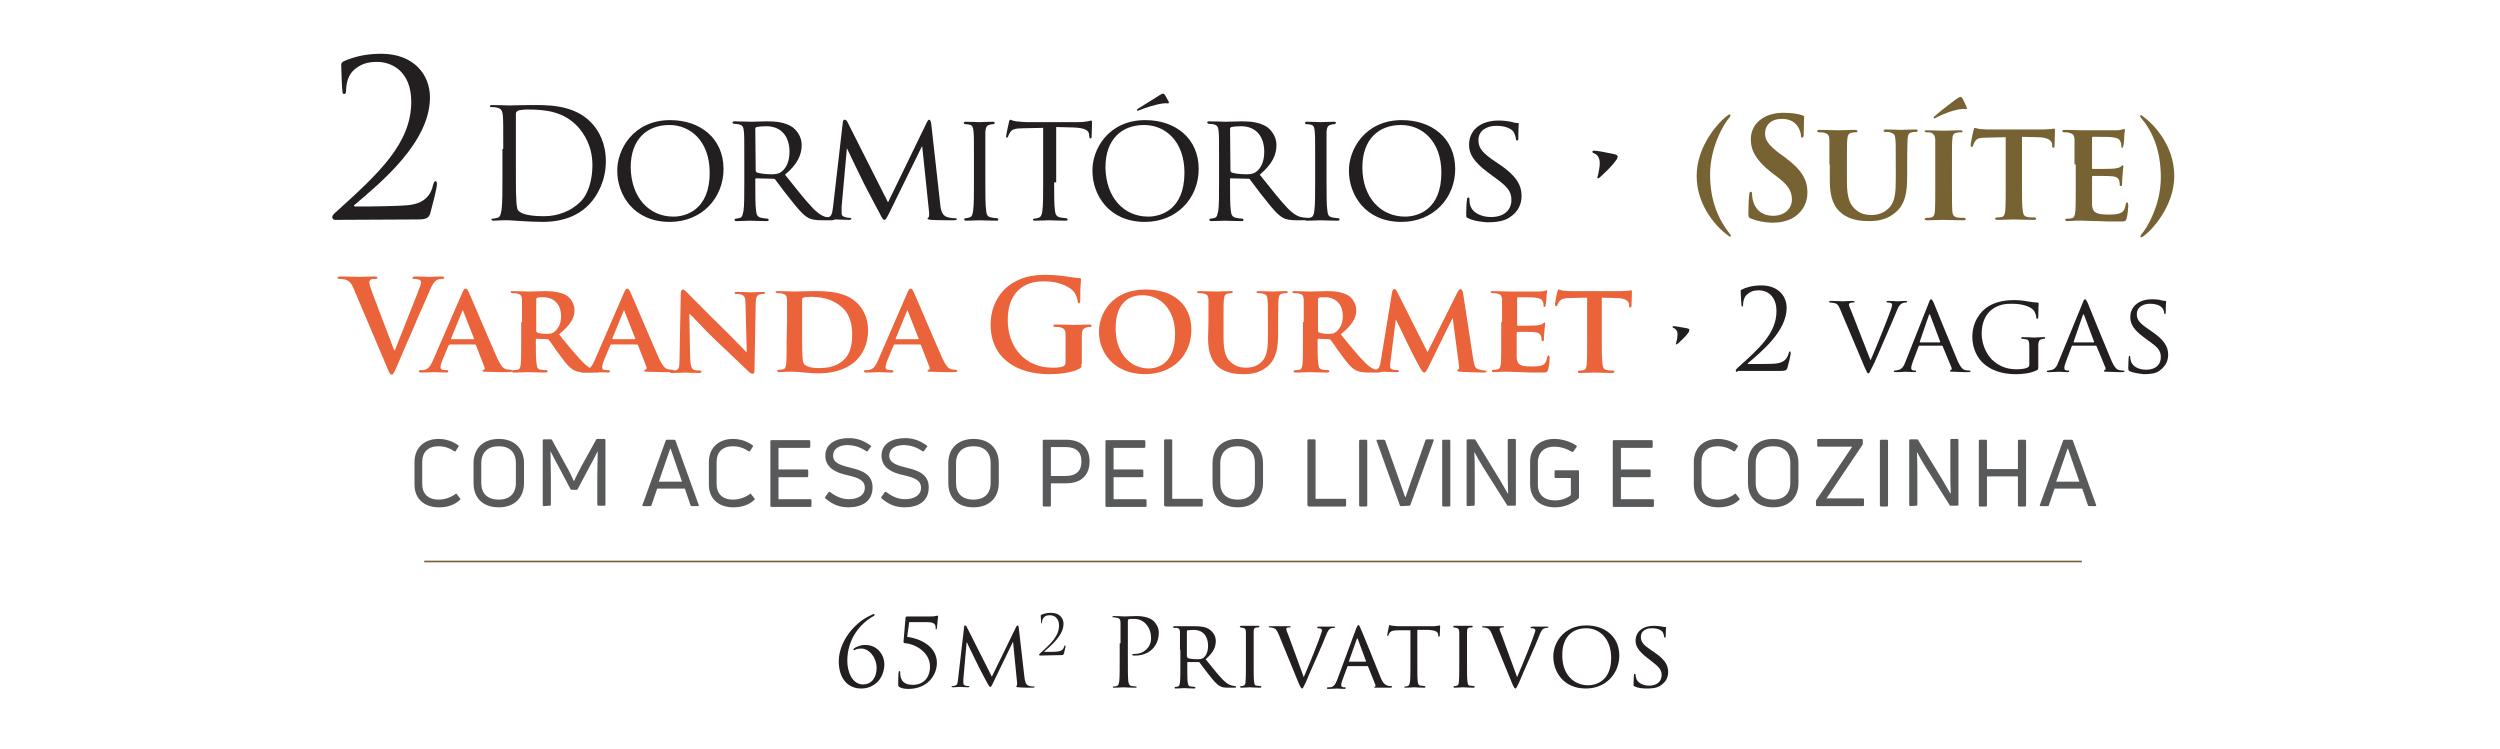<?xml version="1.0" encoding="utf-8"?>
<!-- Generator: Adobe Illustrator 24.1.2, SVG Export Plug-In . SVG Version: 6.00 Build 0)  -->
<svg version="1.1" id="Camada_1" xmlns="http://www.w3.org/2000/svg" xmlns:xlink="http://www.w3.org/1999/xlink" x="0px" y="0px"
	 viewBox="0 0 614 184" style="enable-background:new 0 0 614 184;" xml:space="preserve">
<style type="text/css">
	.st0{enable-background:new    ;}
	.st1{fill:#58595B;}
	.st2{fill:#231F20;}
	.st3{fill:#766232;}
	.st4{fill:#EB633A;}
</style>
<g>
	<g class="st0">
		<path class="st1" d="M107.8,124.6c-3.4,0-6-1.9-6-5.6v-5.5c0-3.8,2.7-5.7,5.9-5.7c1.7,0,3.4,0.5,4.9,1.6c0.1,0.1,0.1,0.2,0,0.3
			l-0.7,1.1c-0.1,0.1-0.2,0.1-0.4,0c-1.1-0.8-2.5-1.2-3.8-1.2c-2.6,0-4,1.5-4,3.8v5.5c0,2.3,1.4,3.8,4,3.8c1.5,0,3-0.5,4.2-1.4
			c0.1-0.1,0.3-0.1,0.3,0.1l0.8,1c0.1,0.2,0.1,0.3-0.1,0.4C111.6,124.1,109.7,124.6,107.8,124.6z"/>
	</g>
	<g class="st0">
		<path class="st1" d="M122.5,124.6c-3.9,0-6.2-2.3-6.2-6v-4.8c0-3.7,2.4-6,6.2-6s6.2,2.3,6.2,6v4.8
			C128.7,122.3,126.3,124.6,122.5,124.6z M122.5,122.7c2.7,0,4.2-1.5,4.2-4.1v-4.8c0-2.7-1.5-4.2-4.2-4.2s-4.3,1.5-4.3,4.2v4.8
			C118.2,121.2,119.7,122.7,122.5,122.7z"/>
	</g>
	<g class="st0">
		<path class="st1" d="M133.6,124.3c-0.2,0-0.3-0.1-0.3-0.3v-15.8c0-0.2,0.1-0.3,0.3-0.3h1.7c0.1,0,0.2,0,0.3,0.2l3.5,6.4
			c0.6,1,1.4,2.7,1.8,3.6h0.1c0.4-0.9,1.3-2.6,1.8-3.6l3.6-6.5c0-0.1,0.2-0.2,0.3-0.2h1.7c0.2,0,0.3,0.1,0.3,0.3v15.8
			c0,0.2-0.1,0.3-0.3,0.3H147c-0.2,0-0.3-0.1-0.3-0.3V117c0-1.9,0.1-4.2,0.1-6.2l0,0c-0.6,1.2-1.3,2.6-2.1,4l-2.8,5.3
			c-0.1,0.1-0.2,0.2-0.3,0.2h-1.2c-0.1,0-0.3-0.1-0.3-0.2l-2.8-5.3c-0.8-1.4-1.5-2.8-2.1-4l0,0c0,1.9,0.1,4.3,0.1,6.2v6.9
			c0,0.2-0.1,0.3-0.3,0.3L133.6,124.3L133.6,124.3z"/>
	</g>
	<g class="st0">
		<path class="st1" d="M158,124.3c-0.2,0-0.3-0.1-0.2-0.3l5.7-15.8c0-0.1,0.1-0.2,0.3-0.2h1.8c0.1,0,0.3,0.1,0.3,0.2l5.7,15.8
			c0.1,0.2,0,0.3-0.2,0.3h-1.5c-0.1,0-0.3-0.1-0.3-0.2l-1.4-4.1h-6.8l-1.4,4.1c0,0.1-0.1,0.2-0.3,0.2H158z M161.8,118.3h5.7
			l-2.8-8.1h-0.1L161.8,118.3z"/>
	</g>
	<g class="st0">
		<path class="st1" d="M180.1,124.6c-3.4,0-6-1.9-6-5.6v-5.5c0-3.8,2.7-5.7,5.9-5.7c1.7,0,3.4,0.5,4.9,1.6c0.1,0.1,0.1,0.2,0,0.3
			l-0.7,1.1c-0.1,0.1-0.2,0.1-0.4,0c-1.1-0.8-2.5-1.2-3.8-1.2c-2.6,0-4,1.5-4,3.8v5.5c0,2.3,1.4,3.8,4,3.8c1.5,0,3-0.5,4.2-1.4
			c0.1-0.1,0.3-0.1,0.3,0.1l0.8,1c0.1,0.2,0.1,0.3-0.1,0.4C183.9,124.1,182,124.6,180.1,124.6z"/>
	</g>
	<g class="st0">
		<path class="st1" d="M191.2,122.6h7.8c0.2,0,0.3,0.1,0.3,0.3v1.3c0,0.2-0.1,0.3-0.3,0.3h-9.5c-0.2,0-0.3-0.1-0.3-0.3v-15.8
			c0-0.2,0.1-0.3,0.3-0.3h9.2c0.2,0,0.3,0.1,0.3,0.3v1.3c0,0.2-0.1,0.3-0.3,0.3h-7.5v5.3h7c0.2,0,0.3,0.1,0.3,0.3v1.3
			c0,0.2-0.1,0.3-0.3,0.3h-7V122.6z"/>
	</g>
	<g class="st0">
		<path class="st1" d="M208.4,124.6c-2.3,0-3.9-0.7-5.7-2.2c-0.1-0.1-0.1-0.2,0-0.4l0.8-1.1c0.1-0.1,0.2-0.2,0.3-0.1
			c1.6,1.2,3,1.8,4.7,1.8c2.1,0,3.9-0.9,3.9-2.8s-1.7-2.5-4.3-3.1c-2.8-0.6-5.4-1.8-5.4-4.8s2.7-4.3,5.8-4.3c2,0,3.6,0.6,5.3,1.8
			c0.2,0.1,0.2,0.2,0.1,0.3l-0.8,1.1c-0.1,0.1-0.2,0.1-0.4,0c-1.4-1-2.8-1.4-4.4-1.5c-2.2,0-3.7,0.9-3.7,2.6s1.6,2.3,4,2.9
			c3,0.7,5.7,1.6,5.7,4.9C214.3,123.2,211.6,124.6,208.4,124.6z"/>
		<path class="st1" d="M222.2,124.6c-2.3,0-3.9-0.7-5.7-2.2c-0.1-0.1-0.1-0.2,0-0.4l0.8-1.1c0.1-0.1,0.2-0.2,0.3-0.1
			c1.6,1.2,3,1.8,4.7,1.8c2.1,0,3.9-0.9,3.9-2.8s-1.7-2.5-4.3-3.1c-2.8-0.6-5.4-1.8-5.4-4.8s2.7-4.3,5.8-4.3c2,0,3.6,0.6,5.3,1.8
			c0.2,0.1,0.2,0.2,0.1,0.3l-0.8,1.1c-0.1,0.1-0.2,0.1-0.4,0c-1.4-1-2.8-1.4-4.4-1.5c-2.2,0-3.7,0.9-3.7,2.6s1.6,2.3,4,2.9
			c3,0.7,5.7,1.6,5.7,4.9C228.1,123.2,225.4,124.6,222.2,124.6z"/>
	</g>
	<g class="st0">
		<path class="st1" d="M239.1,124.6c-3.9,0-6.2-2.3-6.2-6v-4.8c0-3.7,2.4-6,6.2-6s6.2,2.3,6.2,6v4.8
			C245.3,122.3,242.9,124.6,239.1,124.6z M239.1,122.7c2.7,0,4.2-1.5,4.2-4.1v-4.8c0-2.7-1.5-4.2-4.2-4.2s-4.3,1.5-4.3,4.2v4.8
			C234.8,121.2,236.3,122.7,239.1,122.7z"/>
	</g>
	<g class="st0">
		<path class="st1" d="M261.9,108c3.6,0,5.7,2,5.7,5.3c0,3.4-2.1,5.4-5.7,5.4h-3.8v5.4c0,0.2-0.1,0.3-0.3,0.3h-1.4
			c-0.2,0-0.3-0.1-0.3-0.3v-15.8c0-0.2,0.1-0.3,0.3-0.3H261.9z M261.7,116.9c2.6,0,3.9-1.2,3.9-3.6c0-2.3-1.3-3.5-3.9-3.5h-3.6v7.1
			H261.7z"/>
	</g>
	<g class="st0">
		<path class="st1" d="M273.5,122.6h7.8c0.2,0,0.3,0.1,0.3,0.3v1.3c0,0.2-0.1,0.3-0.3,0.3h-9.5c-0.2,0-0.3-0.1-0.3-0.3v-15.8
			c0-0.2,0.1-0.3,0.3-0.3h9.2c0.2,0,0.3,0.1,0.3,0.3v1.3c0,0.2-0.1,0.3-0.3,0.3h-7.5v5.3h7c0.2,0,0.3,0.1,0.3,0.3v1.3
			c0,0.2-0.1,0.3-0.3,0.3h-7V122.6z"/>
	</g>
	<g class="st0">
		<path class="st1" d="M286.2,124.3c-0.2,0-0.3-0.1-0.3-0.3v-15.8c0-0.2,0.1-0.3,0.3-0.3h1.4c0.2,0,0.3,0.1,0.3,0.3v14.3h7.2
			c0.2,0,0.3,0.1,0.3,0.3v1.3c0,0.2-0.1,0.3-0.3,0.3h-8.9V124.3z"/>
	</g>
	<g class="st0">
		<path class="st1" d="M304,124.6c-3.9,0-6.2-2.3-6.2-6v-4.8c0-3.7,2.4-6,6.2-6s6.2,2.3,6.2,6v4.8
			C310.2,122.3,307.8,124.6,304,124.6z M304,122.7c2.7,0,4.2-1.5,4.2-4.1v-4.8c0-2.7-1.5-4.2-4.2-4.2s-4.3,1.5-4.3,4.2v4.8
			C299.7,121.2,301.2,122.7,304,122.7z"/>
	</g>
	<g class="st0">
		<path class="st1" d="M321.4,124.3c-0.2,0-0.3-0.1-0.3-0.3v-15.8c0-0.2,0.1-0.3,0.3-0.3h1.4c0.2,0,0.3,0.1,0.3,0.3v14.3h7.2
			c0.2,0,0.3,0.1,0.3,0.3v1.3c0,0.2-0.1,0.3-0.3,0.3h-8.9V124.3z"/>
	</g>
	<g class="st0">
		<path class="st1" d="M335.8,124.1c0,0.2-0.1,0.3-0.3,0.3h-1.4c-0.2,0-0.3-0.1-0.3-0.3v-15.8c0-0.2,0.1-0.3,0.3-0.3h1.4
			c0.2,0,0.3,0.1,0.3,0.3V124.1z"/>
		<path class="st1" d="M344.1,124.3c-0.1,0-0.3-0.1-0.3-0.2l-5.7-15.8c-0.1-0.2,0-0.3,0.2-0.3h1.6c0.1,0,0.3,0.1,0.3,0.2l3.3,9.3
			c0.5,1.5,1.1,3.1,1.6,4.6h0.1c0.5-1.5,1.1-3.1,1.6-4.6l3.3-9.4c0-0.1,0.2-0.2,0.3-0.2h1.5c0.2,0,0.3,0.1,0.2,0.3l-5.7,15.8
			c0,0.1-0.2,0.2-0.3,0.2L344.1,124.3L344.1,124.3z"/>
		<path class="st1" d="M356.2,124.1c0,0.2-0.1,0.3-0.3,0.3h-1.4c-0.2,0-0.3-0.1-0.3-0.3v-15.8c0-0.2,0.1-0.3,0.3-0.3h1.4
			c0.2,0,0.3,0.1,0.3,0.3V124.1z"/>
		<path class="st1" d="M360.5,124.3c-0.2,0-0.3-0.1-0.3-0.3v-15.8c0-0.2,0.1-0.3,0.3-0.3h1.6c0.1,0,0.3,0.1,0.3,0.2l6,9.8
			c0.6,1,1.3,2.3,1.9,3.3h0.1c-0.1-1.9-0.1-4.3-0.1-6.2v-6.9c0-0.2,0.1-0.3,0.3-0.3h1.4c0.2,0,0.3,0.1,0.3,0.3v15.8
			c0,0.2-0.1,0.3-0.3,0.3h-1.6c-0.1,0-0.3,0-0.3-0.2l-6-9.5c-0.7-1.1-1.4-2.4-2-3.5l0,0c0.1,1.8,0.1,4.1,0.1,6v6.9
			c0,0.2-0.1,0.3-0.3,0.3L360.5,124.3L360.5,124.3z"/>
		<path class="st1" d="M381.9,124.6c-3.4,0-6.1-1.9-6.1-5.7v-5.5c0-3.7,2.7-5.6,5.9-5.6c1.9,0,3.9,0.6,5.4,1.6
			c0.2,0.1,0.2,0.3,0.1,0.4l-0.8,1.1c-0.1,0.1-0.2,0.1-0.3,0.1c-1.3-0.8-2.8-1.3-4.4-1.3c-2.4,0-4,1.4-4,3.9v5.5
			c0,2.5,1.7,3.8,4.2,3.8c1.6,0,2.9-0.5,3.9-1.3v-4.2h-3.7c-0.2,0-0.3-0.1-0.3-0.3v-1.3c0-0.2,0.1-0.3,0.3-0.3h5.4
			c0.2,0,0.3,0.1,0.3,0.3v6.3c0,0.1,0,0.2-0.1,0.3C386.2,123.7,384.3,124.6,381.9,124.6z"/>
		<path class="st1" d="M398.1,122.6h7.8c0.2,0,0.3,0.1,0.3,0.3v1.3c0,0.2-0.1,0.3-0.3,0.3h-9.5c-0.2,0-0.3-0.1-0.3-0.3v-15.8
			c0-0.2,0.1-0.3,0.3-0.3h9.2c0.2,0,0.3,0.1,0.3,0.3v1.3c0,0.2-0.1,0.3-0.3,0.3h-7.5v5.3h7c0.2,0,0.3,0.1,0.3,0.3v1.3
			c0,0.2-0.1,0.3-0.3,0.3h-7V122.6z"/>
	</g>
	<g class="st0">
		<path class="st1" d="M422,124.6c-3.4,0-6-1.9-6-5.6v-5.5c0-3.8,2.7-5.7,5.9-5.7c1.7,0,3.4,0.5,4.9,1.6c0.1,0.1,0.1,0.2,0,0.3
			l-0.7,1.1c-0.1,0.1-0.2,0.1-0.4,0c-1.1-0.8-2.5-1.2-3.8-1.2c-2.6,0-4,1.5-4,3.8v5.5c0,2.3,1.4,3.8,4,3.8c1.5,0,3-0.5,4.2-1.4
			c0.1-0.1,0.3-0.1,0.3,0.1l0.8,1c0.1,0.2,0.1,0.3-0.1,0.4C425.8,124.1,423.9,124.6,422,124.6z"/>
		<path class="st1" d="M435.5,124.6c-3.9,0-6.2-2.3-6.2-6v-4.8c0-3.7,2.4-6,6.2-6c3.9,0,6.2,2.3,6.2,6v4.8
			C441.7,122.3,439.3,124.6,435.5,124.6z M435.5,122.7c2.7,0,4.2-1.5,4.2-4.1v-4.8c0-2.7-1.5-4.2-4.2-4.2s-4.3,1.5-4.3,4.2v4.8
			C431.2,121.2,432.8,122.7,435.5,122.7z"/>
	</g>
	<g class="st0">
		<path class="st1" d="M446.3,124.3c-0.2,0-0.3-0.1-0.3-0.3v-0.9c0-0.1,0-0.2,0.1-0.3l8.8-13.1h-8.3c-0.2,0-0.3-0.1-0.3-0.3v-1.3
			c0-0.2,0.1-0.3,0.3-0.3h10.6c0.2,0,0.3,0.1,0.3,0.3v0.9c0,0.1,0,0.2-0.1,0.3l-8.8,13.1h8.9c0.2,0,0.3,0.1,0.3,0.3v1.3
			c0,0.2-0.1,0.3-0.3,0.3H446.3z"/>
	</g>
	<g class="st0">
		<path class="st1" d="M463.7,124.1c0,0.2-0.1,0.3-0.3,0.3H462c-0.2,0-0.3-0.1-0.3-0.3v-15.8c0-0.2,0.1-0.3,0.3-0.3h1.4
			c0.2,0,0.3,0.1,0.3,0.3L463.7,124.1L463.7,124.1z"/>
	</g>
	<g class="st0">
		<path class="st1" d="M469.2,124.3c-0.2,0-0.3-0.1-0.3-0.3v-15.8c0-0.2,0.1-0.3,0.3-0.3h1.6c0.1,0,0.3,0.1,0.3,0.2l6,9.8
			c0.6,1,1.3,2.3,1.9,3.3h0.1c-0.1-1.9-0.1-4.3-0.1-6.2v-6.9c0-0.2,0.1-0.3,0.3-0.3h1.4c0.2,0,0.3,0.1,0.3,0.3v15.8
			c0,0.2-0.1,0.3-0.3,0.3h-1.6c-0.1,0-0.3,0-0.3-0.2l-6-9.5c-0.7-1.1-1.4-2.4-2-3.5l0,0c0.1,1.8,0.1,4.1,0.1,6v6.9
			c0,0.2-0.1,0.3-0.3,0.3L469.2,124.3L469.2,124.3z"/>
	</g>
	<g class="st0">
		<path class="st1" d="M495.6,108.3c0-0.2,0.1-0.3,0.3-0.3h1.4c0.2,0,0.3,0.1,0.3,0.3v15.8c0,0.2-0.1,0.3-0.3,0.3h-1.4
			c-0.2,0-0.3-0.1-0.3-0.3V117H488v7.1c0,0.2-0.1,0.3-0.3,0.3h-1.4c-0.2,0-0.3-0.1-0.3-0.3v-15.8c0-0.2,0.1-0.3,0.3-0.3h1.4
			c0.2,0,0.3,0.1,0.3,0.3v6.9h7.6V108.3z"/>
	</g>
	<g class="st0">
		<path class="st1" d="M501.2,124.3c-0.2,0-0.3-0.1-0.2-0.3l5.7-15.8c0-0.1,0.1-0.2,0.3-0.2h1.8c0.1,0,0.3,0.1,0.3,0.2l5.7,15.8
			c0.1,0.2,0,0.3-0.2,0.3h-1.5c-0.1,0-0.3-0.1-0.3-0.2l-1.4-4.1h-6.8l-1.4,4.1c0,0.1-0.1,0.2-0.3,0.2H501.2z M505,118.3h5.7
			l-2.8-8.1h-0.1L505,118.3z"/>
	</g>
</g>
<g>
	<g>
		<path class="st2" d="M82.3,54c-0.4,0-0.7-0.3-0.7-0.7s0.5-0.9,1-1.3C93.1,42.5,101,35.2,101,25c0-7.6-4.9-9.8-8.4-9.8
			c-2.5,0-4.1,0.6-5.7,2c-1.3,1.2-1.9,3.1-1.9,5.1c0,0.5-0.2,0.8-0.5,0.8c-0.2,0-0.4-0.2-0.4-0.7c-0.1-0.5-0.3-4.9-0.3-6.5
			c0-0.3,0.1-0.5,0.5-0.8c2-0.9,5-1.9,9.3-1.9c8,0,12,5.1,12,10.7c0,11-11.9,20.8-18.5,26.4c-0.3,0.2-0.2,0.4,0.1,0.4h3.9
			c0.9,0,7.2-0.1,9.1-0.3c3.9-0.4,5.6-2.3,6.2-5.1c0.2-0.6,0.3-0.8,0.6-0.8c0.3,0,0.3,0.5,0.3,0.8c0,1-1.1,5.1-1.6,7
			c-0.4,1.4-1.2,1.6-3.4,1.6L82.3,54L82.3,54z"/>
	</g>
	<g>
		<path class="st2" d="M123.6,36.6c0-5.9,0-6.9-0.1-8.1c-0.1-1.3-0.4-1.9-1.6-2.1c-0.3-0.1-0.9-0.1-1.3-0.1c-0.2,0-0.3-0.1-0.3-0.2
			c0-0.2,0.2-0.3,0.6-0.3c1.7,0,4.1,0.1,4.2,0.1c0.5,0,2.8-0.1,5.1-0.1c3.7,0,10.6-0.3,15,4.3c1.9,2,3.6,5.1,3.6,9.5
			c0,4.7-2,8.4-4.1,10.6c-1.6,1.7-5,4.3-11.4,4.3c-1.6,0-3.6-0.1-5.2-0.2c-1.7-0.1-2.9-0.2-3.1-0.2c-0.1,0-0.7,0-1.5,0
			s-1.6,0.1-2.2,0.1c-0.4,0-0.6-0.1-0.6-0.3c0-0.1,0.1-0.2,0.3-0.2c0.3,0,0.8-0.1,1.1-0.2c0.8-0.1,0.9-1,1.1-2.1
			c0.2-1.6,0.2-4.5,0.2-8.1v-6.7H123.6z M126.7,40.6c0,4,0,7.4,0.1,8.1c0,0.9,0.1,2.4,0.4,2.9c0.5,0.7,2,1.5,6.4,1.5
			c3.5,0,6.7-1.3,8.9-3.5c2-1.9,3-5.5,3-9c0-4.8-2.1-7.8-3.6-9.5c-3.5-3.7-7.8-4.2-12.3-4.2c-0.8,0-2.1,0.1-2.4,0.3
			c-0.3,0.2-0.5,0.3-0.5,0.8c0,1.3,0,5.1,0,8L126.7,40.6L126.7,40.6z"/>
		<path class="st2" d="M164.6,29.5c7.4,0,13.1,4.5,13.1,12c0,7.1-5.3,13-13.2,13c-9,0-12.9-6.8-12.9-12.5
			C151.5,36.8,155.5,29.5,164.6,29.5z M165.4,53.2c3,0,8.9-1.6,8.9-10.8c0-7.7-4.7-11.7-9.9-11.7c-5.5,0-9.5,3.5-9.5,10.4
			C155,48.5,159.4,53.2,165.4,53.2z"/>
		<path class="st2" d="M182.8,39.2c0-5,0-5.9-0.1-6.9c-0.1-1.1-0.3-1.6-1.4-1.8c-0.3,0-0.8-0.1-1.1-0.1c-0.1,0-0.3-0.2-0.3-0.3
			c0-0.2,0.2-0.3,0.5-0.3c1.5,0,3.7,0.1,3.9,0.1c0.3,0,3.1-0.1,4.1-0.1c2.1,0,4.4,0.2,6.2,1.4c0.8,0.6,2.3,2.1,2.3,4.4
			c0,2.4-1,4.7-4.1,7.3c2.7,3.4,5,6.3,6.9,8.3c1.8,1.8,2.9,2.1,3.7,2.2c0.6,0.1,1,0.1,1.2,0.1s0.3,0.2,0.3,0.3
			c0,0.2-0.2,0.3-0.8,0.3H202c-1.9,0-2.7-0.2-3.5-0.6c-1.4-0.8-2.6-2.3-4.5-4.7c-1.4-1.7-2.9-3.8-3.6-4.7c-0.2-0.2-0.2-0.2-0.5-0.2
			l-4.2-0.1c-0.2,0-0.2,0.1-0.2,0.3v0.8c0,3.1,0,5.6,0.2,6.9c0.1,0.9,0.3,1.5,1.3,1.7c0.5,0.1,1.2,0.2,1.5,0.2
			c0.2,0,0.3,0.2,0.3,0.3c0,0.2-0.2,0.3-0.5,0.3c-1.8,0-3.9-0.1-4.1-0.1c0,0-2.3,0.1-3.3,0.1c-0.3,0-0.5-0.1-0.5-0.3
			c0-0.1,0.1-0.3,0.3-0.3c0.3,0,0.7-0.1,1-0.2c0.6-0.1,0.7-0.8,0.9-1.7c0.2-1.3,0.2-3.8,0.2-6.9L182.8,39.2L182.8,39.2z M185.6,41.9
			c0,0.2,0.1,0.3,0.2,0.4c0.5,0.3,2.2,0.5,3.6,0.5c0.8,0,1.7,0,2.5-0.6c1.1-0.8,2-2.4,2-4.9c0-4-2.2-6.3-5.7-6.3c-1,0-2,0.1-2.4,0.2
			c-0.2,0.1-0.3,0.2-0.3,0.4L185.6,41.9L185.6,41.9z"/>
		<path class="st2" d="M230.9,50c0.1,1.1,0.3,2.9,1.7,3.3c0.9,0.3,1.8,0.3,2.1,0.3c0.2,0,0.3,0.1,0.3,0.2c0,0.2-0.3,0.3-0.7,0.3
			c-0.8,0-4.4,0-5.6-0.1c-0.8-0.1-0.9-0.2-0.9-0.3s0.1-0.2,0.2-0.3c0.2,0,0.2-0.5,0.2-1.1L226.5,36h-0.1l-8,16.3
			c-0.7,1.4-0.9,1.7-1.2,1.7s-0.5-0.3-1.1-1.5c-0.9-1.6-3-5.7-3.9-7.4c-1-2-3.6-7.4-4.2-8.7l0,0l-1.3,14.4c0,0.5,0,1.1,0,1.6
			s0.3,0.8,0.8,0.9c0.6,0.2,1.1,0.2,1.3,0.2c0.1,0,0.3,0.1,0.3,0.2c0,0.2-0.2,0.3-0.6,0.3c-1.2,0-2.8-0.1-3.1-0.1s-1.9,0.1-2.8,0.1
			c-0.3,0-0.6-0.1-0.6-0.3c0-0.1,0.2-0.2,0.3-0.2c0.3,0,0.5,0,1-0.1c1.1-0.2,1.1-1.4,1.3-2.6L207,30c0-0.3,0.2-0.6,0.4-0.6
			s0.5,0.1,0.7,0.5l10,19.8l9.6-19.8c0.2-0.3,0.3-0.5,0.5-0.5s0.4,0.3,0.5,0.9L230.9,50z"/>
		<path class="st2" d="M242,44.8c0,3.1,0,5.6,0.2,6.9c0.1,0.9,0.2,1.5,1.2,1.7c0.5,0.1,1.2,0.2,1.5,0.2c0.2,0,0.3,0.2,0.3,0.3
			c0,0.2-0.2,0.3-0.5,0.3c-1.8,0-4-0.1-4.1-0.1c-0.2,0-2.3,0.1-3.3,0.1c-0.3,0-0.5-0.1-0.5-0.3c0-0.1,0.1-0.3,0.3-0.3
			c0.3,0,0.7-0.1,1-0.2c0.6-0.1,0.8-0.8,0.9-1.7c0.2-1.3,0.2-3.8,0.2-6.9v-5.6c0-5,0-5.9-0.1-6.9c-0.1-1.1-0.3-1.6-1.1-1.7
			c-0.4-0.1-0.8-0.1-1-0.1c-0.1,0-0.3-0.2-0.3-0.3c0-0.2,0.2-0.3,0.5-0.3c1.1,0,3.2,0.1,3.3,0.1c0.2,0,2.3-0.1,3.3-0.1
			c0.4,0,0.5,0.1,0.5,0.3c0,0.1-0.2,0.3-0.3,0.3c-0.2,0-0.5,0-0.8,0.1c-0.9,0.2-1.1,0.6-1.2,1.8c0,1,0,1.9,0,6.9L242,44.8L242,44.8z
			"/>
		<path class="st2" d="M258.9,44.8c0,3.1,0,5.6,0.2,6.9c0.1,0.9,0.3,1.5,1.3,1.7c0.5,0.1,1.2,0.2,1.5,0.2c0.2,0,0.3,0.2,0.3,0.3
			c0,0.2-0.1,0.3-0.5,0.3c-1.8,0-3.9-0.1-4.1-0.1c-0.1,0-2.4,0.1-3.4,0.1c-0.4,0-0.5-0.1-0.5-0.3c0-0.1,0.1-0.2,0.3-0.2
			c0.3,0,0.7-0.1,1-0.2c0.7-0.2,0.9-0.8,1-1.7c0.2-1.3,0.2-3.8,0.2-6.9V31.4l-4.8,0.1c-2.1,0-2.9,0.3-3.3,1c-0.4,0.6-0.4,0.8-0.5,1
			c-0.1,0.3-0.2,0.3-0.3,0.3s-0.2-0.1-0.2-0.3c0-0.3,0.6-3.2,0.7-3.5c0-0.2,0.2-0.6,0.3-0.6c0.2,0,0.6,0.3,1.5,0.4s2.2,0.2,2.6,0.2
			h12.5c1.1,0,1.8-0.1,2.4-0.2c0.5-0.1,0.8-0.2,0.9-0.2s0.2,0.2,0.2,0.4c0,1-0.1,3.3-0.1,3.6S268,34,267.8,34s-0.2-0.1-0.3-0.6v-0.3
			c-0.1-1-0.8-1.7-4-1.8l-4.1-0.1v13.6H258.9z"/>
		<path class="st2" d="M281.3,29.5c7.4,0,13.1,4.5,13.1,12c0,7.1-5.3,13-13.2,13c-9,0-12.9-6.8-12.9-12.5
			C268.2,36.8,272.1,29.5,281.3,29.5z M282,53.2c3,0,8.9-1.6,8.9-10.8c0-7.7-4.7-11.7-9.9-11.7c-5.5,0-9.5,3.5-9.5,10.4
			C271.6,48.5,276,53.2,282,53.2z M287,24.9c0.2,0.3,0,0.5-0.2,0.5c-0.1,0-0.5-0.1-1.1,0c-1.8,0.2-4.5,1.1-5.7,1.6
			c-0.3,0.1-0.5,0.2-0.6,0.2s-0.2-0.1-0.2-0.2s0.1-0.2,0.3-0.3c1.4-0.9,4.8-3,5.1-3.2c0.6-0.4,0.9-0.5,1.1-0.5
			c0.1,0,0.2,0.1,0.4,0.3C286.3,23.7,286.6,24.2,287,24.9z"/>
		<path class="st2" d="M299.4,39.2c0-5,0-5.9-0.1-6.9c-0.1-1.1-0.3-1.6-1.4-1.8c-0.3,0-0.8-0.1-1.1-0.1c-0.1,0-0.3-0.2-0.3-0.3
			c0-0.2,0.1-0.3,0.5-0.3c1.5,0,3.7,0.1,3.9,0.1c0.3,0,3.1-0.1,4.1-0.1c2.1,0,4.4,0.2,6.2,1.4c0.8,0.6,2.3,2.1,2.3,4.4
			c0,2.4-1,4.7-4.1,7.3c2.7,3.4,5,6.3,6.9,8.3c1.8,1.8,2.9,2.1,3.7,2.2c0.6,0.1,1,0.1,1.2,0.1s0.3,0.2,0.3,0.3
			c0,0.2-0.2,0.3-0.8,0.3h-2.1c-1.9,0-2.7-0.2-3.5-0.6c-1.4-0.8-2.6-2.3-4.5-4.7c-1.4-1.7-2.9-3.8-3.6-4.7c-0.1-0.2-0.2-0.2-0.5-0.2
			l-4.2-0.1c-0.2,0-0.2,0.1-0.2,0.3v0.8c0,3.1,0,5.6,0.2,6.9c0.1,0.9,0.3,1.5,1.3,1.7c0.5,0.1,1.2,0.2,1.5,0.2
			c0.2,0,0.3,0.2,0.3,0.3c0,0.2-0.1,0.3-0.5,0.3c-1.8,0-3.9-0.1-4.1-0.1c0,0-2.3,0.1-3.3,0.1c-0.3,0-0.5-0.1-0.5-0.3
			c0-0.1,0.1-0.3,0.3-0.3c0.3,0,0.7-0.1,1-0.2c0.6-0.1,0.7-0.8,0.9-1.7c0.2-1.3,0.2-3.8,0.2-6.9L299.4,39.2L299.4,39.2z M302.2,41.9
			c0,0.2,0.1,0.3,0.2,0.4c0.5,0.3,2.2,0.5,3.6,0.5c0.8,0,1.7,0,2.5-0.6c1.1-0.8,2-2.4,2-4.9c0-4-2.2-6.3-5.7-6.3c-1,0-2,0.1-2.4,0.2
			c-0.1,0.1-0.3,0.2-0.3,0.4L302.2,41.9L302.2,41.9z"/>
		<path class="st2" d="M325.8,44.8c0,3.1,0,5.6,0.2,6.9c0.1,0.9,0.2,1.5,1.2,1.7c0.5,0.1,1.2,0.2,1.5,0.2c0.2,0,0.3,0.2,0.3,0.3
			c0,0.2-0.2,0.3-0.5,0.3c-1.8,0-4-0.1-4.1-0.1c-0.2,0-2.3,0.1-3.3,0.1c-0.3,0-0.5-0.1-0.5-0.3c0-0.1,0.1-0.3,0.3-0.3
			c0.3,0,0.7-0.1,1-0.2c0.6-0.1,0.8-0.8,0.9-1.7c0.2-1.3,0.2-3.8,0.2-6.9v-5.6c0-5,0-5.9-0.1-6.9c-0.1-1.1-0.3-1.6-1.1-1.7
			c-0.4-0.1-0.8-0.1-1-0.1c-0.1,0-0.3-0.2-0.3-0.3c0-0.2,0.2-0.3,0.5-0.3c1.1,0,3.2,0.1,3.3,0.1c0.2,0,2.3-0.1,3.3-0.1
			c0.4,0,0.5,0.1,0.5,0.3c0,0.1-0.2,0.3-0.3,0.3c-0.2,0-0.5,0-0.8,0.1c-0.9,0.2-1.1,0.6-1.2,1.8c0,1,0,1.9,0,6.9V44.8z"/>
		<path class="st2" d="M344.3,29.5c7.4,0,13.1,4.5,13.1,12c0,7.1-5.3,13-13.2,13c-9,0-12.9-6.8-12.9-12.5
			C331.2,36.8,335.2,29.5,344.3,29.5z M345.1,53.2c3,0,8.9-1.6,8.9-10.8c0-7.7-4.7-11.7-9.9-11.7c-5.5,0-9.5,3.5-9.5,10.4
			C334.6,48.5,339.1,53.2,345.1,53.2z"/>
		<path class="st2" d="M360.6,53.6c-0.5-0.2-0.5-0.3-0.5-1.2c0-1.6,0.1-2.9,0.2-3.4c0-0.3,0.1-0.5,0.3-0.5s0.3,0.1,0.3,0.4
			s0,0.7,0.1,1.2c0.5,2.3,3,3.2,5.2,3.2c3.3,0,5-1.8,5-4.2c0-2.3-1.2-3.4-4.2-5.6l-1.5-1.1c-3.6-2.7-4.7-4.6-4.7-6.8
			c0-3.8,3-6,7.3-6c1.3,0,2.6,0.2,3.4,0.4c0.6,0.2,0.9,0.2,1.2,0.2s0.3,0,0.3,0.2c0,0.1-0.1,1.2-0.1,3.4c0,0.5,0,0.7-0.3,0.7
			c-0.2,0-0.3-0.2-0.3-0.4c0-0.4-0.3-1.2-0.5-1.6c-0.2-0.4-1.3-1.6-4.3-1.6c-2.4,0-4.4,1.2-4.4,3.5c0,2,1,3.2,4.3,5.4l0.9,0.6
			c4,2.7,5.4,5,5.4,7.7c0,1.9-0.7,3.9-3.1,5.4c-1.4,0.9-3.5,1.1-5.3,1.1C363.9,54.5,362,54.3,360.6,53.6z"/>
	</g>
	<g>
		<path class="st2" d="M391.6,37.7c-0.3-0.1-0.5-0.2-0.5-0.4s0.1-0.3,0.4-0.3c0.6,0,2.9,0.4,4.7,0.8c0.7,0.1,1.1,0.4,1.1,0.6
			c0,0.3-0.1,0.5-0.2,0.7c-1.1,1.6-2.5,2.9-3.9,4.2c-0.2,0.2-0.5,0.5-0.7,0.5c-0.1,0-0.2-0.1-0.2-0.2c0-0.1,0.1-0.5,0.2-0.7
			c0.2-0.8,0.4-2.1,0.4-2.8C392.9,38.5,392.1,37.9,391.6,37.7z"/>
	</g>
	<g>
		<path class="st3" d="M424.8,57.4c0.1,0.1,0.3,0.3,0.3,0.5s-0.1,0.2-0.3,0.2c-0.1,0-0.2-0.1-0.3-0.2c-2.7-1.9-7.8-7.2-7.8-14.7
			s5.6-13.5,7.7-14.9c0.1-0.1,0.3-0.2,0.4-0.2s0.2,0.1,0.2,0.3c0,0.1-0.1,0.3-0.2,0.4c-1.6,1.8-4.8,7.5-4.8,14
			C420,49.5,422.1,53.9,424.8,57.4z"/>
		<path class="st3" d="M430.1,53.7c-0.6-0.2-0.7-0.4-0.7-1.2c0-1.9,0.1-4,0.2-4.5c0-0.5,0.1-0.9,0.4-0.9s0.3,0.3,0.3,0.6
			c0,0.4,0.1,1.2,0.3,1.8c0.8,2.6,2.8,3.5,4.9,3.5c3.1,0,4.6-2.1,4.6-3.9c0-1.7-0.5-3.3-3.4-5.5l-1.6-1.2c-3.8-3-5.1-5.4-5.1-8.2
			c0-3.8,3.2-6.5,8-6.5c2.2,0,3.7,0.3,4.6,0.6c0.3,0.1,0.5,0.2,0.5,0.4c0,0.4-0.1,1.5-0.1,4.1c0,0.8-0.1,1-0.4,1
			c-0.2,0-0.3-0.2-0.3-0.6c0-0.3-0.2-1.4-0.9-2.3c-0.5-0.7-1.5-1.7-3.8-1.7c-2.6,0-4.1,1.5-4.1,3.6c0,1.6,0.8,2.8,3.7,5l1,0.7
			c4.2,3.1,5.7,5.5,5.7,8.8c0,2-0.8,4.4-3.2,6c-1.7,1.1-3.7,1.4-5.5,1.4C433.1,54.6,431.6,54.3,430.1,53.7z"/>
		<path class="st3" d="M449.3,40.4c0-4.5,0-5.3,0-6.2c-0.1-1-0.3-1.3-1.3-1.6c-0.2-0.1-0.8-0.1-1.2-0.1c-0.3,0-0.5-0.1-0.5-0.3
			s0.2-0.3,0.7-0.3c1.6,0,3.7,0.1,4.6,0.1c0.8,0,2.8-0.1,3.9-0.1c0.4,0,0.7,0.1,0.7,0.3s-0.2,0.3-0.5,0.3s-0.5,0-0.9,0.1
			c-0.8,0.1-1,0.6-1.1,1.6c-0.1,0.9-0.1,1.8-0.1,6.2v4.1c0,4.3,0.8,5.9,2.3,7.1c1.3,1.1,2.8,1.2,3.8,1.2c1.3,0,2.9-0.4,4.1-1.6
			c1.7-1.6,1.8-4.1,1.8-7.2v-3.7c0-4.5,0-5.3-0.1-6.2c-0.1-1-0.3-1.3-1.3-1.6c-0.2-0.1-0.8-0.1-1.1-0.1c-0.3,0-0.5-0.1-0.5-0.3
			s0.2-0.3,0.6-0.3c1.6,0,3.6,0.1,3.6,0.1c0.3,0,2.4-0.1,3.6-0.1c0.4,0,0.6,0.1,0.6,0.3c0,0.2-0.2,0.3-0.5,0.3s-0.5,0-0.9,0.1
			c-0.8,0.1-1,0.6-1.1,1.6c0,0.9-0.1,1.8-0.1,6.2v3.1c0,3.3-0.3,6.7-2.9,8.8c-2.1,1.8-4.5,2.1-6.4,2.1c-1.6,0-4.7-0.1-6.9-2
			c-1.6-1.3-2.8-3.5-2.8-7.8v-4.1H449.3z"/>
		<path class="st3" d="M475.3,40.4c0-4.5,0-5.3,0-6.2c-0.1-1-0.4-1.3-1-1.6c-0.3-0.1-0.7-0.1-1.1-0.1c-0.3,0-0.5-0.1-0.5-0.3
			s0.2-0.2,0.7-0.2c1.1,0,3.2,0.1,4.1,0.1c0.8,0,2.7-0.1,3.9-0.1c0.4,0,0.6,0.1,0.6,0.2c0,0.3-0.2,0.3-0.5,0.3s-0.6,0-0.9,0.1
			c-0.8,0.1-1.1,0.6-1.1,1.6c-0.1,0.9-0.1,1.8-0.1,6.2v5.2c0,2.8,0,5.2,0.1,6.4c0.1,0.8,0.3,1.2,1.2,1.4c0.4,0.1,1.1,0.1,1.6,0.1
			c0.3,0,0.5,0.2,0.5,0.3c0,0.2-0.2,0.3-0.6,0.3c-2,0-4.1-0.1-4.9-0.1c-0.7,0-2.8,0.1-4,0.1c-0.4,0-0.6-0.1-0.6-0.3
			c0-0.1,0.1-0.3,0.5-0.3s0.8,0,1.1-0.1c0.6-0.1,0.8-0.6,0.9-1.4c0.1-1.2,0.1-3.6,0.1-6.4L475.3,40.4L475.3,40.4z M483,26.3
			c0.2,0.4,0,0.5-0.2,0.5s-0.5-0.1-1.2,0c-1.9,0.2-4.6,1.3-5.9,2c-0.3,0.1-0.5,0.3-0.6,0.3s-0.2-0.1-0.2-0.2s0.1-0.3,0.3-0.4
			c1.4-1.3,5-4,5.6-4.4c0.3-0.2,0.6-0.3,0.7-0.3c0.2,0,0.3,0.1,0.5,0.4C482.3,24.7,482.6,25.4,483,26.3z"/>
		<path class="st3" d="M492.5,33.7l-4.5,0.1c-1.8,0-2.5,0.2-2.9,0.9c-0.3,0.4-0.4,0.8-0.5,1s-0.1,0.4-0.3,0.4
			c-0.2,0-0.3-0.2-0.3-0.5c0-0.5,0.6-3.3,0.7-3.6c0.1-0.4,0.2-0.6,0.3-0.6c0.2,0,0.6,0.2,1.3,0.3c0.9,0.1,2,0.1,3,0.1h12.3
			c1,0,1.6-0.1,2.1-0.1c0.5-0.1,0.7-0.1,0.8-0.1c0.2,0,0.2,0.2,0.2,0.6c0,0.6-0.1,2.8-0.1,3.6c0,0.3-0.1,0.5-0.3,0.5
			c-0.2,0-0.3-0.1-0.3-0.6v-0.3c-0.1-0.8-0.9-1.7-3.6-1.7l-3.8-0.1v11.9c0,2.7,0,5,0.2,6.3c0.1,0.8,0.3,1.4,1.2,1.5
			c0.4,0.1,1.1,0.1,1.6,0.1c0.3,0,0.5,0.2,0.5,0.3c0,0.2-0.2,0.3-0.6,0.3c-2,0-4-0.1-4.9-0.1c-0.7,0-2.8,0.1-4,0.1
			c-0.4,0-0.6-0.1-0.6-0.3c0-0.1,0.1-0.3,0.5-0.3s0.8,0,1.1-0.1c0.6-0.1,0.8-0.7,0.9-1.6c0.1-1.2,0.1-3.6,0.1-6.3V33.7H492.5z"/>
		<path class="st3" d="M509.5,40.4c0-4.5,0-5.3,0-6.2c-0.1-1-0.3-1.3-1.3-1.6c-0.2-0.1-0.8-0.1-1.2-0.1c-0.3,0-0.5-0.1-0.5-0.3
			s0.2-0.3,0.7-0.3c1.6,0,3.5,0.1,4.4,0.1c1,0,7.7,0,8.3,0c0.6,0,1-0.1,1.3-0.2c0.2,0,0.3-0.1,0.5-0.1s0.2,0.1,0.2,0.3
			s-0.2,0.6-0.2,1.9c0,0.3-0.1,1.6-0.2,1.9c0,0.1-0.1,0.5-0.3,0.5s-0.2-0.1-0.2-0.4c0-0.2,0-0.7-0.2-1.1c-0.2-0.5-0.5-0.9-2-1.1
			c-0.5-0.1-4.1-0.1-4.8-0.1c-0.1,0-0.2,0.1-0.2,0.3v7.3c0,0.2,0,0.3,0.2,0.3c0.7,0,4.6,0,5.3-0.1s1.1-0.2,1.5-0.4
			c0.2-0.2,0.3-0.4,0.5-0.4c0.1,0,0.2,0.1,0.2,0.3s-0.1,0.7-0.2,2.1c-0.1,0.6-0.1,1.8-0.1,2s0,0.7-0.3,0.7c-0.2,0-0.3-0.1-0.3-0.2
			c0-0.3,0-0.7-0.1-1.1c-0.2-0.6-0.6-1-1.7-1.1c-0.6-0.1-4-0.1-4.8-0.1c-0.1,0-0.2,0.1-0.2,0.3v2.3c0,1,0,3.5,0,4.4
			c0.1,2,1,2.5,4.1,2.5c0.8,0,2.1,0,2.9-0.4c0.8-0.3,1.1-1,1.3-2.2c0.1-0.3,0.1-0.4,0.3-0.4s0.3,0.4,0.3,0.7c0,0.7-0.2,2.7-0.4,3.2
			c-0.2,0.8-0.5,0.8-1.6,0.8c-2.3,0-4.1,0-5.6-0.1c-1.5,0-2.6-0.1-3.5-0.1c-0.3,0-1,0-1.7,0s-1.5,0.1-2.1,0.1
			c-0.4,0-0.6-0.1-0.6-0.3c0-0.1,0.1-0.3,0.5-0.3s0.8,0,1.1-0.1c0.6-0.1,0.8-0.7,0.9-1.6c0.1-1.2,0.1-3.6,0.1-6.3v-5.3H509.5z"/>
		<path class="st3" d="M525.9,29c-0.1-0.1-0.3-0.3-0.3-0.5s0.1-0.2,0.3-0.2c0.1,0,0.2,0.1,0.3,0.2c2.7,1.9,7.8,7.2,7.8,14.7
			s-5.6,13.5-7.7,14.9c-0.1,0.1-0.3,0.2-0.4,0.2c-0.1,0-0.2-0.1-0.2-0.3c0-0.1,0.1-0.3,0.2-0.4c1.6-1.8,4.8-7.5,4.8-14
			C530.7,36.9,528.7,32.4,525.9,29z"/>
	</g>
</g>
<g>
	<g>
		<path class="st4" d="M86.9,71c-0.7-1.7-1.2-2.1-2.4-2.4c-0.5-0.1-1-0.1-1.2-0.1c-0.3,0-0.4-0.1-0.4-0.3c0-0.2,0.3-0.3,0.8-0.3
			c1.7,0,3.4,0.1,4.5,0.1c0.8,0,2.3-0.1,3.8-0.1c0.4,0,0.7,0.1,0.7,0.3c0,0.2-0.2,0.3-0.5,0.3c-0.5,0-1,0-1.2,0.2s-0.3,0.4-0.3,0.7
			c0,0.4,0.3,1.3,0.7,2.4L96.8,86H97c1.3-3.4,5.4-13.5,6.1-15.5c0.2-0.4,0.3-0.9,0.3-1.2c0-0.2-0.1-0.5-0.4-0.6
			c-0.4-0.1-0.8-0.2-1.2-0.2c-0.3,0-0.5,0-0.5-0.3c0-0.2,0.3-0.3,0.9-0.3c1.6,0,2.9,0.1,3.3,0.1c0.5,0,2-0.1,2.9-0.1
			c0.4,0,0.7,0.1,0.7,0.3c0,0.2-0.2,0.3-0.5,0.3s-1,0-1.5,0.4c-0.4,0.3-0.9,0.8-1.7,2.8c-1.2,2.9-2.1,4.6-3.7,8.5
			c-2,4.6-3.5,8-4.1,9.5c-0.8,1.8-1,2.3-1.4,2.3s-0.6-0.4-1.2-1.9L86.9,71z"/>
		<path class="st4" d="M110.4,84.8c-0.2,0-0.2,0-0.3,0.2l-1.5,3.6c-0.3,0.7-0.4,1.3-0.4,1.6c0,0.5,0.3,0.7,1.1,0.7h0.4
			c0.3,0,0.4,0.1,0.4,0.3c0,0.2-0.2,0.3-0.4,0.3c-0.9,0-2.2-0.1-3.1-0.1c-0.3,0-1.7,0.1-3.2,0.1c-0.3,0-0.5-0.1-0.5-0.3
			c0-0.2,0.1-0.3,0.3-0.3c0.3,0,0.6,0,0.8,0c1.2-0.2,1.7-1,2.3-2.3l7.2-16.6c0.3-0.7,0.5-1.1,0.8-1.1c0.4,0,0.5,0.2,0.8,0.8
			c0.7,1.5,5.2,12.2,7,16.2c1.1,2.4,1.8,2.7,2.3,2.8c0.4,0.1,0.7,0.1,1,0.1s0.4,0.1,0.4,0.3c0,0.2-0.2,0.3-1.2,0.3s-3,0-5.3-0.1
			c-0.5,0-0.8,0-0.8-0.2s0.1-0.2,0.3-0.3c0.2,0,0.4-0.3,0.2-0.6l-2.1-5.4c-0.1-0.2-0.2-0.2-0.3-0.2h-6.2V84.8z M116.3,83.3
			c0.1,0,0.2-0.1,0.1-0.2l-2.6-6.6c0-0.1-0.1-0.3-0.1-0.3c-0.1,0-0.1,0.2-0.2,0.3l-2.7,6.6c-0.1,0.1,0,0.2,0.1,0.2H116.3z"/>
		<path class="st4" d="M128.2,79.1c0-4,0-4.8,0-5.6c-0.1-0.9-0.3-1.2-1.2-1.4c-0.2-0.1-0.7-0.1-1.1-0.1c-0.3,0-0.5-0.1-0.5-0.3
			c0-0.2,0.2-0.2,0.6-0.2c1.4,0,3.2,0.1,3.7,0.1c0.9,0,3.4-0.1,4.3-0.1c1.7,0,3.7,0.2,5.2,1.1c0.8,0.5,1.9,1.9,1.9,3.6
			c0,2-1.1,3.7-3.8,5.9c2.4,3,4.4,5.4,6,7c1.5,1.5,2.5,1.7,2.9,1.7c0.3,0.1,0.4,0.1,0.7,0.1c0.2,0,0.3,0.2,0.3,0.3
			c0,0.2-0.2,0.3-0.5,0.3h-2.6c-1.5,0-2.3-0.2-3-0.5c-1.2-0.6-2.2-1.8-3.7-3.9c-1.1-1.4-2.2-3.2-2.6-3.6c-0.2-0.2-0.3-0.2-0.5-0.2
			l-2.5-0.1c-0.1,0-0.2,0.1-0.2,0.2v0.4c0,2.5,0,4.5,0.2,5.6c0.1,0.8,0.2,1.3,1.1,1.4c0.4,0.1,1,0.1,1.3,0.1c0.2,0,0.3,0.2,0.3,0.3
			c0,0.2-0.2,0.3-0.6,0.3c-1.6,0-3.9-0.1-4.3-0.1c-0.5,0-2.3,0.1-3.4,0.1c-0.3,0-0.5-0.1-0.5-0.3c0-0.1,0.1-0.3,0.4-0.3
			c0.4,0,0.7,0,1-0.1c0.6-0.1,0.7-0.6,0.8-1.4c0.1-1.1,0.1-3.2,0.1-5.6v-4.7H128.2z M131.7,81.2c0,0.3,0.1,0.4,0.3,0.5
			c0.6,0.2,1.4,0.3,2.1,0.3c1.1,0,1.5-0.1,1.9-0.4c0.8-0.6,1.8-1.7,1.8-3.9c0-3.7-2.6-4.7-4.2-4.7c-0.7,0-1.3,0-1.6,0.1
			c-0.2,0.1-0.3,0.2-0.3,0.4V81.2z"/>
		<path class="st4" d="M150,84.8c-0.2,0-0.2,0-0.2,0.2l-1.5,3.6c-0.3,0.7-0.4,1.3-0.4,1.6c0,0.5,0.2,0.7,1.1,0.7h0.4
			c0.3,0,0.4,0.1,0.4,0.3c0,0.2-0.2,0.3-0.4,0.3c-0.9,0-2.2-0.1-3.1-0.1c-0.3,0-1.7,0.1-3.2,0.1c-0.3,0-0.5-0.1-0.5-0.3
			c0-0.2,0.1-0.3,0.3-0.3s0.6,0,0.8,0c1.2-0.2,1.7-1,2.3-2.3l7.2-16.6c0.3-0.7,0.5-1.1,0.8-1.1c0.4,0,0.5,0.2,0.8,0.8
			c0.7,1.5,5.2,12.2,7,16.2c1.1,2.4,1.8,2.7,2.3,2.8c0.4,0.1,0.7,0.1,1,0.1c0.2,0,0.4,0.1,0.4,0.3c0,0.2-0.2,0.3-1.2,0.3
			s-3,0-5.3-0.1c-0.5,0-0.8,0-0.8-0.2s0.1-0.2,0.3-0.3c0.2,0,0.4-0.3,0.3-0.6l-2.1-5.4c-0.1-0.2-0.2-0.2-0.3-0.2H150V84.8z
			 M155.9,83.3c0.1,0,0.2-0.1,0.1-0.2l-2.6-6.6c0-0.1-0.1-0.3-0.1-0.3c-0.1,0-0.1,0.2-0.2,0.3l-2.7,6.6c-0.1,0.1,0,0.2,0.1,0.2
			H155.9z"/>
		<path class="st4" d="M169.5,87.9c0.1,2.1,0.4,2.7,0.9,2.9c0.5,0.2,1,0.2,1.4,0.2c0.3,0,0.5,0.1,0.5,0.3c0,0.2-0.3,0.3-0.6,0.3
			c-1.8,0-3.1-0.1-3.6-0.1c-0.3,0-1.6,0.1-3,0.1c-0.4,0-0.6,0-0.6-0.3c0-0.2,0.2-0.3,0.4-0.3c0.4,0,0.9,0,1.2-0.1
			c0.7-0.2,0.8-0.9,0.8-3.2l0.3-15.7c0-0.5,0.2-0.9,0.5-0.9s0.7,0.4,1.2,0.9c0.3,0.3,4.5,4.6,8.5,8.5c1.9,1.8,5.5,5.6,5.9,6h0.1
			l-0.3-11.8c0-1.6-0.3-2.1-0.9-2.3c-0.4-0.2-1.1-0.2-1.4-0.2c-0.3,0-0.4-0.1-0.4-0.3c0-0.2,0.3-0.2,0.7-0.2c1.4,0,2.9,0.1,3.5,0.1
			c0.3,0,1.3-0.1,2.7-0.1c0.4,0,0.6,0,0.6,0.2s-0.2,0.3-0.5,0.3s-0.5,0-0.8,0.1c-0.7,0.2-1,0.7-1,2.2L185.3,91
			c0,0.6-0.2,0.8-0.4,0.8c-0.5,0-0.8-0.3-1.1-0.6c-1.7-1.6-5.1-4.9-8-7.6c-3-2.9-5.9-6.1-6.4-6.5h-0.1L169.5,87.9z"/>
		<path class="st4" d="M193.3,79.1c0-4,0-4.8,0-5.6c-0.1-0.9-0.3-1.2-1.2-1.4c-0.2-0.1-0.7-0.1-1.1-0.1c-0.3,0-0.5-0.1-0.5-0.3
			c0-0.2,0.2-0.2,0.6-0.2c1.4,0,3.2,0.1,4,0.1s2.8-0.1,4.5-0.1c3.4,0,8,0,11,3c1.4,1.4,2.6,3.6,2.6,6.7c0,3.3-1.4,5.9-3,7.4
			c-1.2,1.2-4.1,3.1-9.2,3.1c-1,0-2.2-0.1-3.3-0.2s-2.1-0.2-2.8-0.2c-0.3,0-0.9,0-1.6,0c-0.7,0-1.3,0.1-1.9,0.1
			c-0.3,0-0.5-0.1-0.5-0.3c0-0.1,0.1-0.3,0.4-0.3c0.4,0,0.7,0,1-0.1c0.6-0.1,0.7-0.6,0.8-1.4c0.1-1.1,0.1-3.2,0.1-5.6L193.3,79.1
			L193.3,79.1z M197,82c0,2.8,0,4.8,0.1,5.4c0,0.7,0.1,1.6,0.3,1.9c0.3,0.5,1.4,1.1,3.6,1.1c2.5,0,4.3-0.4,6-1.8
			c1.8-1.5,2.3-3.8,2.3-6.6c0-3.4-1.3-5.6-2.6-6.6c-2.5-2.2-5.5-2.5-7.7-2.5c-0.6,0-1.5,0.1-1.7,0.2c-0.3,0.1-0.3,0.2-0.3,0.5
			c0,0.9,0,3.1,0,5.2L197,82L197,82z"/>
		<path class="st4" d="M219.6,84.8c-0.2,0-0.2,0-0.2,0.2l-1.5,3.6c-0.3,0.7-0.4,1.3-0.4,1.6c0,0.5,0.3,0.7,1.1,0.7h0.4
			c0.3,0,0.4,0.1,0.4,0.3c0,0.2-0.2,0.3-0.4,0.3c-0.9,0-2.2-0.1-3.1-0.1c-0.3,0-1.7,0.1-3.2,0.1c-0.3,0-0.5-0.1-0.5-0.3
			c0-0.2,0.1-0.3,0.3-0.3s0.6,0,0.8,0c1.2-0.2,1.7-1,2.3-2.3l7.2-16.6c0.3-0.7,0.5-1.1,0.8-1.1c0.4,0,0.5,0.2,0.8,0.8
			c0.7,1.5,5.2,12.2,7,16.2c1.1,2.4,1.8,2.7,2.3,2.8c0.4,0.1,0.7,0.1,1,0.1c0.2,0,0.4,0.1,0.4,0.3c0,0.2-0.2,0.3-1.2,0.3
			s-3,0-5.3-0.1c-0.5,0-0.8,0-0.8-0.2s0.1-0.2,0.3-0.3c0.2,0,0.4-0.3,0.2-0.6l-2.1-5.4c-0.1-0.2-0.2-0.2-0.3-0.2h-6.3V84.8z
			 M225.5,83.3c0.1,0,0.2-0.1,0.1-0.2l-2.6-6.6c0-0.1-0.1-0.3-0.1-0.3c-0.1,0-0.1,0.2-0.2,0.3l-2.7,6.6c-0.1,0.1,0,0.2,0.1,0.2
			H225.5z"/>
		<path class="st4" d="M265.6,89.4c0,0.8,0,0.9-0.4,1.1c-2,1.1-5.1,1.4-7.5,1.4c-7.6,0-14.4-3.6-14.4-12.2c0-5,2.6-8.5,5.4-10.2
			c3-1.8,5.8-2,8.4-2c2.2,0,4.9,0.4,5.5,0.5c0.7,0.1,1.7,0.3,2.5,0.3c0.4,0,0.4,0.2,0.4,0.4c0,0.3-0.2,1.2-0.2,5.1
			c0,0.5-0.1,0.7-0.3,0.7c-0.2,0-0.3-0.2-0.3-0.4c-0.1-0.7-0.3-1.7-1.1-2.6c-0.9-1-3.4-2.4-7-2.4c-1.7,0-4,0.1-6.2,1.9
			c-1.7,1.5-2.9,3.8-2.9,7.6c0,6.7,4.3,11.7,10.9,11.7c0.8,0,1.9,0,2.7-0.3c0.5-0.2,0.6-0.6,0.6-1.2v-2.9c0-1.6,0-2.7,0-3.7
			c0-1.1-0.3-1.6-1.3-1.8c-0.2-0.1-0.8-0.1-1.2-0.1c-0.3,0-0.5-0.1-0.5-0.3c0-0.2,0.2-0.3,0.7-0.3c1.6,0,3.6,0.1,4.5,0.1
			c1,0,2.6-0.1,3.6-0.1c0.4,0,0.6,0.1,0.6,0.3c0,0.2-0.2,0.3-0.4,0.3c-0.3,0-0.5,0-0.8,0.1c-0.8,0.2-1.2,0.7-1.2,1.8
			c0,0.9,0,2.2,0,3.7v3.5H265.6z"/>
		<path class="st4" d="M269.9,81.5c0-4.5,3.2-10.4,11.5-10.4c6.9,0,11.2,3.8,11.2,9.9s-4.4,10.9-11.5,10.9
			C273.2,91.8,269.9,86.2,269.9,81.5z M288.6,82c0-5.9-3.5-9.5-8-9.5c-3.1,0-6.6,1.6-6.6,8.2c0,5.5,3.1,9.8,8.3,9.8
			C284.2,90.4,288.6,89.5,288.6,82z"/>
		<path class="st4" d="M296.8,79.1c0-4,0-4.8,0-5.6c-0.1-0.9-0.3-1.2-1.2-1.4c-0.2-0.1-0.7-0.1-1.1-0.1c-0.3,0-0.5-0.1-0.5-0.3
			c0-0.2,0.2-0.2,0.6-0.2c1.5,0,3.3,0.1,4.1,0.1c0.7,0,2.5-0.1,3.5-0.1c0.4,0,0.6,0.1,0.6,0.2c0,0.2-0.2,0.3-0.4,0.3
			c-0.3,0-0.5,0-0.8,0.1c-0.7,0.1-0.9,0.5-1,1.4c-0.1,0.8-0.1,1.6-0.1,5.6v3.7c0,3.9,0.7,5.4,2.1,6.4c1.2,1,2.5,1.1,3.5,1.1
			c1.2,0,2.6-0.3,3.7-1.4c1.5-1.4,1.6-3.7,1.6-6.5v-3.3c0-4,0-4.8-0.1-5.6c-0.1-0.9-0.3-1.2-1.2-1.4c-0.2-0.1-0.7-0.1-1-0.1
			s-0.5-0.1-0.5-0.3c0-0.2,0.2-0.2,0.6-0.2c1.4,0,3.2,0.1,3.3,0.1c0.3,0,2.2-0.1,3.2-0.1c0.4,0,0.6,0.1,0.6,0.2
			c0,0.2-0.2,0.3-0.5,0.3s-0.5,0-0.8,0.1c-0.7,0.1-0.9,0.5-1,1.4c0,0.8-0.1,1.6-0.1,5.6V82c0,3-0.3,6.1-2.6,8
			c-1.9,1.6-4,1.9-5.8,1.9c-1.4,0-4.3-0.1-6.3-1.8c-1.4-1.2-2.5-3.2-2.5-7L296.8,79.1L296.8,79.1z"/>
		<path class="st4" d="M320.2,79.1c0-4,0-4.8,0-5.6c-0.1-0.9-0.3-1.2-1.2-1.4c-0.2-0.1-0.7-0.1-1.1-0.1c-0.3,0-0.5-0.1-0.5-0.3
			c0-0.2,0.2-0.2,0.6-0.2c1.4,0,3.2,0.1,3.7,0.1c0.9,0,3.4-0.1,4.3-0.1c1.7,0,3.7,0.2,5.2,1.1c0.8,0.5,1.9,1.9,1.9,3.6
			c0,2-1.1,3.7-3.8,5.9c2.4,3,4.4,5.4,6,7c1.5,1.5,2.5,1.7,2.9,1.7c0.3,0.1,0.4,0.1,0.7,0.1c0.2,0,0.3,0.2,0.3,0.3
			c0,0.2-0.2,0.3-0.5,0.3h-2.6c-1.5,0-2.3-0.2-3-0.5c-1.2-0.6-2.2-1.8-3.7-3.9c-1.1-1.4-2.2-3.2-2.6-3.6c-0.2-0.2-0.3-0.2-0.5-0.2
			l-2.5-0.1c-0.1,0-0.2,0.1-0.2,0.2v0.4c0,2.5,0,4.5,0.2,5.6c0.1,0.8,0.2,1.3,1.1,1.4c0.4,0.1,1,0.1,1.3,0.1c0.2,0,0.3,0.2,0.3,0.3
			c0,0.2-0.2,0.3-0.6,0.3c-1.6,0-3.9-0.1-4.3-0.1c-0.5,0-2.3,0.1-3.4,0.1c-0.3,0-0.5-0.1-0.5-0.3c0-0.1,0.1-0.3,0.4-0.3
			c0.4,0,0.7,0,1-0.1c0.6-0.1,0.7-0.6,0.8-1.4c0.1-1.1,0.1-3.2,0.1-5.6v-4.7H320.2z M323.7,81.2c0,0.3,0.1,0.4,0.3,0.5
			c0.6,0.2,1.4,0.3,2.1,0.3c1.1,0,1.5-0.1,1.9-0.4c0.8-0.6,1.8-1.7,1.8-3.9c0-3.7-2.6-4.7-4.2-4.7c-0.7,0-1.3,0-1.6,0.1
			c-0.2,0.1-0.3,0.2-0.3,0.4L323.7,81.2L323.7,81.2z"/>
		<path class="st4" d="M341.9,71.7c0.1-0.4,0.3-0.7,0.5-0.7c0.3,0,0.5,0.1,0.8,0.8l7.4,14.7l7.4-14.8c0.2-0.4,0.5-0.7,0.7-0.7
			s0.5,0.3,0.6,0.8l2.5,16.3c0.3,1.7,0.5,2.4,1.3,2.6s1.2,0.3,1.6,0.3c0.3,0,0.4,0.1,0.4,0.2c0,0.2-0.3,0.3-0.7,0.3
			c-0.7,0-4.6-0.1-5.7-0.2c-0.7,0-0.8-0.2-0.8-0.3c0-0.1,0.1-0.2,0.3-0.3c0.2-0.1,0.2-0.4,0.1-1.1l-1.5-11.4h-0.1L350.9,90
			c-0.6,1.2-0.8,1.5-1.1,1.5c-0.3,0-0.7-0.5-1.1-1.3c-0.7-1.2-2.8-5.3-3.1-6c-0.2-0.5-1.8-3.7-2.7-5.6h-0.1l-1.3,10.2
			c-0.1,0.5-0.1,0.8-0.1,1.2c0,0.5,0.4,0.7,0.8,0.8s0.7,0.1,1,0.1c0.2,0,0.4,0.1,0.4,0.2c0,0.3-0.3,0.3-0.7,0.3
			c-1.2,0-2.4-0.1-2.9-0.1s-1.8,0.1-2.7,0.1c-0.3,0-0.5-0.1-0.5-0.3c0-0.1,0.2-0.2,0.4-0.2c0.2,0,0.4,0,0.8-0.1c0.7-0.1,1-1.2,1.1-2
			L341.9,71.7z"/>
		<path class="st4" d="M368.9,79.1c0-4,0-4.8,0-5.6c-0.1-0.9-0.3-1.2-1.2-1.4c-0.2-0.1-0.7-0.1-1.1-0.1c-0.3,0-0.5-0.1-0.5-0.3
			c0-0.2,0.2-0.2,0.6-0.2c1.4,0,3.2,0.1,4,0.1c0.9,0,7,0,7.5,0s0.9-0.1,1.2-0.2c0.2,0,0.3-0.1,0.4-0.1c0.2,0,0.2,0.1,0.2,0.3
			c0,0.2-0.2,0.5-0.2,1.7c0,0.3-0.1,1.4-0.2,1.7c0,0.1-0.1,0.4-0.3,0.4c-0.2,0-0.2-0.1-0.2-0.3c0-0.2,0-0.7-0.2-1
			c-0.2-0.5-0.4-0.8-1.8-1c-0.5-0.1-3.7-0.1-4.3-0.1c-0.1,0-0.2,0.1-0.2,0.2v6.5c0,0.2,0,0.3,0.2,0.3c0.6,0,4.2,0,4.8-0.1
			c0.7-0.1,1-0.2,1.3-0.4c0.2-0.2,0.3-0.3,0.4-0.3s0.2,0.1,0.2,0.3c0,0.2-0.1,0.6-0.2,1.9c-0.1,0.5-0.1,1.6-0.1,1.8
			c0,0.2,0,0.6-0.3,0.6c-0.2,0-0.3-0.1-0.3-0.2c0-0.3,0-0.6-0.1-1c-0.2-0.5-0.5-0.9-1.5-1c-0.5-0.1-3.6-0.1-4.3-0.1
			c-0.1,0-0.2,0.1-0.2,0.3v2.1c0,0.9,0,3.2,0,3.9c0.1,1.8,0.9,2.2,3.7,2.2c0.7,0,1.9,0,2.6-0.3s1-0.9,1.2-2c0.1-0.3,0.1-0.4,0.3-0.4
			c0.2,0,0.3,0.3,0.3,0.6c0,0.6-0.2,2.4-0.4,2.9c-0.2,0.7-0.4,0.7-1.5,0.7c-2.1,0-3.7,0-5.1-0.1c-1.3,0-2.4-0.1-3.2-0.1
			c-0.3,0-0.9,0-1.6,0s-1.3,0.1-1.9,0.1c-0.3,0-0.5-0.1-0.5-0.3c0-0.1,0.1-0.3,0.4-0.3c0.4,0,0.7,0,1-0.1c0.6-0.1,0.7-0.6,0.8-1.4
			c0.1-1.1,0.1-3.2,0.1-5.6v-4.6H368.9z"/>
		<path class="st4" d="M389.8,73.1l-4.1,0.1c-1.6,0-2.2,0.2-2.7,0.8c-0.3,0.4-0.4,0.7-0.5,0.9c-0.1,0.2-0.1,0.3-0.3,0.3
			c-0.2,0-0.3-0.2-0.3-0.4c0-0.4,0.5-3,0.6-3.2c0.1-0.3,0.2-0.5,0.3-0.5c0.2,0,0.5,0.2,1.2,0.3c0.8,0.1,1.8,0.1,2.7,0.1H398
			c0.9,0,1.5-0.1,1.9-0.1c0.4-0.1,0.7-0.1,0.7-0.1c0.2,0,0.2,0.2,0.2,0.6c0,0.6-0.1,2.5-0.1,3.2c0,0.3-0.1,0.4-0.3,0.4
			c-0.2,0-0.3-0.1-0.3-0.5v-0.3c-0.1-0.7-0.8-1.5-3.2-1.5l-3.5-0.1v10.7c0,2.4,0,4.5,0.2,5.7c0.1,0.7,0.2,1.2,1.1,1.4
			c0.4,0.1,1,0.1,1.4,0.1c0.3,0,0.4,0.2,0.4,0.3c0,0.2-0.2,0.3-0.5,0.3c-1.8,0-3.6-0.1-4.4-0.1c-0.6,0-2.5,0.1-3.6,0.1
			c-0.3,0-0.5-0.1-0.5-0.3c0-0.1,0.1-0.3,0.4-0.3c0.4,0,0.7,0,1-0.1c0.6-0.1,0.7-0.6,0.8-1.4c0.1-1.1,0.1-3.2,0.1-5.6L389.8,73.1
			L389.8,73.1z"/>
	</g>
	<g>
		<path class="st2" d="M411.1,80.6c-0.2-0.1-0.3-0.1-0.3-0.3s0.1-0.2,0.3-0.2c0.4,0,1.9,0.3,3.1,0.5c0.5,0.1,0.7,0.2,0.7,0.4
			c0,0.2-0.1,0.4-0.1,0.5c-0.7,1.1-1.7,1.9-2.6,2.8c-0.2,0.1-0.4,0.3-0.5,0.3c0,0-0.1,0-0.1-0.1s0.1-0.3,0.1-0.5
			c0.2-0.6,0.3-1.4,0.3-1.9C412,81.1,411.4,80.7,411.1,80.6z"/>
	</g>
	<g>
		<path class="st2" d="M426.7,91.4c-0.2,0-0.4-0.2-0.4-0.4s0.3-0.5,0.5-0.7c5.5-4.9,9.5-8.6,9.5-13.9c0-3.9-2.5-5.1-4.3-5.1
			c-1.3,0-2.1,0.3-2.9,1c-0.7,0.6-1,1.6-1,2.6c0,0.2-0.1,0.4-0.2,0.4s-0.2-0.1-0.2-0.4c0-0.2-0.2-2.5-0.2-3.4c0-0.2,0-0.2,0.3-0.4
			c1-0.5,2.6-1,4.8-1c4.1,0,6.2,2.6,6.2,5.5c0,5.7-6.1,10.7-9.5,13.6c-0.1,0.1-0.1,0.2,0.1,0.2h2c0.5,0,3.7,0,4.7-0.1
			c2-0.2,2.9-1.2,3.2-2.6c0.1-0.3,0.2-0.4,0.3-0.4c0.1,0,0.2,0.2,0.2,0.4c0,0.5-0.5,2.6-0.8,3.6c-0.2,0.7-0.6,0.8-1.8,0.8h-10.5
			V91.4z"/>
		<path class="st2" d="M459.4,88.5c1.4-3.1,4.5-11,5.1-12.7c0.1-0.4,0.2-0.7,0.2-0.9c0-0.2-0.1-0.4-0.3-0.5
			c-0.3-0.1-0.5-0.1-0.8-0.1c-0.1,0-0.3-0.1-0.3-0.2s0.2-0.2,0.5-0.2c1,0,2,0.1,2.3,0.1c0.1,0,1.2-0.1,1.9-0.1
			c0.2,0,0.4,0.1,0.4,0.2s-0.1,0.2-0.3,0.2c-0.2,0-0.7,0-1.1,0.3c-0.3,0.2-0.7,0.5-1.3,2.1c-0.3,0.7-1.4,3.4-2.7,6.3
			c-1.5,3.4-2.5,5.9-3.1,7c-0.7,1.4-0.8,1.7-1,1.7c-0.3,0-0.4-0.3-0.9-1.4l-6-14.2c-0.5-1.3-0.9-1.6-1.7-1.7
			c-0.4-0.1-0.8-0.1-0.9-0.1s-0.2-0.1-0.2-0.2s0.2-0.2,0.6-0.2c1.1,0,2.5,0.1,2.8,0.1c0.2,0,1.3-0.1,2.2-0.1c0.4,0,0.7,0.1,0.7,0.2
			s-0.1,0.2-0.2,0.2c-0.3,0-0.7,0-0.9,0.1c-0.2,0.1-0.3,0.2-0.3,0.4c0,0.3,0.3,1,0.7,1.9L459.4,88.5z"/>
		<path class="st2" d="M473.7,74.4c0.3-0.8,0.4-0.9,0.6-0.9s0.3,0.3,0.6,0.8c0.4,1,4.3,10.6,5.8,14.1c0.9,2.1,1.5,2.4,2,2.5
			c0.4,0.1,0.7,0.1,1,0.1c0.1,0,0.3,0.1,0.3,0.2s-0.3,0.2-0.5,0.2c-0.4,0-2.1,0-3.8-0.1c-0.5,0-0.8,0-0.8-0.2c0-0.1,0.1-0.1,0.2-0.2
			s0.4-0.2,0.2-0.6l-2.2-5.3c-0.1-0.1-0.1-0.1-0.2-0.1h-5.5c-0.1,0-0.2,0.1-0.2,0.2l-1.4,3.7c-0.2,0.6-0.4,1.1-0.4,1.6
			s0.4,0.6,0.8,0.6h0.2c0.2,0,0.2,0.1,0.2,0.2s-0.1,0.2-0.4,0.2c-0.6,0-1.9-0.1-2.2-0.1c-0.2,0-1.4,0.1-2.4,0.1
			c-0.3,0-0.5-0.1-0.5-0.2s0.1-0.2,0.2-0.2c0.2,0,0.5,0,0.7-0.1c1.1-0.1,1.6-1,2-2.1L473.7,74.4z M476.4,84.1c0.1,0,0.1-0.1,0.1-0.2
			l-2.4-6.4c-0.1-0.4-0.3-0.4-0.4,0l-2.2,6.4c0,0.1,0,0.2,0.1,0.2H476.4z"/>
		<path class="st2" d="M498.4,85.6c0-1.9-0.1-2.2-1-2.3c-0.2,0-0.6-0.1-0.8-0.1c-0.1,0-0.2-0.1-0.2-0.2c0-0.2,0.1-0.2,0.4-0.2
			c1.1,0,2.7,0.1,2.8,0.1c0.1,0,1.6-0.1,2.3-0.1c0.3,0,0.4,0,0.4,0.2c0,0.1-0.1,0.2-0.2,0.2c-0.2,0-0.3,0-0.6,0.1
			c-0.7,0.1-0.8,0.5-0.9,1.3c0,0.7,0,1.4,0,2.4v2.6c0,1.1,0,1.1-0.3,1.3c-1.5,0.8-3.7,1-5.1,1c-1.8,0-5.2-0.2-7.9-2.5
			c-1.5-1.2-2.9-3.7-2.9-6.6c0-3.7,1.9-6.3,4-7.6c2.2-1.3,4.6-1.5,6.4-1.5c1.5,0,3.2,0.3,3.7,0.4s1.3,0.2,1.9,0.2
			c0.2,0,0.3,0.1,0.3,0.2c0,0.3-0.1,1-0.1,3.3c0,0.4-0.1,0.5-0.3,0.5c-0.1,0-0.2-0.1-0.2-0.4s-0.2-1-0.5-1.5
			c-0.6-0.9-2.4-1.8-5.5-1.8c-1.4,0-3.2,0.1-5,1.5c-1.4,1.1-2.4,3.1-2.4,5.8c0,3.3,1.7,5.6,2.5,6.4c1.9,1.8,3.9,2.4,6.1,2.4
			c0.8,0,2-0.1,2.6-0.4c0.3-0.2,0.5-0.3,0.5-0.7L498.4,85.6L498.4,85.6z"/>
		<path class="st2" d="M511.5,74.4c0.3-0.8,0.4-0.9,0.6-0.9c0.2,0,0.3,0.3,0.6,0.8c0.4,1,4.3,10.6,5.8,14.1c0.9,2.1,1.5,2.4,2,2.5
			c0.4,0.1,0.7,0.1,1,0.1c0.1,0,0.3,0.1,0.3,0.2s-0.3,0.2-0.5,0.2c-0.4,0-2.1,0-3.8-0.1c-0.5,0-0.8,0-0.8-0.2c0-0.1,0.1-0.1,0.2-0.2
			c0.1-0.1,0.4-0.2,0.2-0.6l-2.2-5.3c-0.1-0.1-0.1-0.1-0.2-0.1H509c-0.1,0-0.2,0.1-0.2,0.2l-1.4,3.7c-0.2,0.6-0.4,1.1-0.4,1.6
			s0.4,0.6,0.8,0.6h0.2c0.2,0,0.2,0.1,0.2,0.2s-0.1,0.2-0.4,0.2c-0.6,0-1.9-0.1-2.2-0.1c-0.2,0-1.4,0.1-2.4,0.1
			c-0.3,0-0.5-0.1-0.5-0.2s0.1-0.2,0.2-0.2c0.2,0,0.5,0,0.7-0.1c1.1-0.1,1.6-1,2-2.1L511.5,74.4z M514.2,84.1c0.1,0,0.1-0.1,0.1-0.2
			l-2.4-6.4c-0.1-0.4-0.3-0.4-0.4,0l-2.2,6.4c0,0.1,0,0.2,0.1,0.2H514.2z"/>
		<path class="st2" d="M523.1,91.2c-0.3-0.2-0.4-0.2-0.4-0.9c0-1.1,0.1-2.1,0.1-2.5c0-0.2,0.1-0.4,0.2-0.4c0.1,0,0.2,0.1,0.2,0.3
			s0,0.5,0.1,0.8c0.4,1.7,2.2,2.3,3.8,2.3c2.4,0,3.6-1.3,3.6-3.1c0-1.7-0.9-2.5-3-4l-1.1-0.8c-2.6-1.9-3.4-3.4-3.4-5
			c0-2.7,2.2-4.4,5.3-4.4c1,0,1.9,0.1,2.5,0.3c0.5,0.1,0.7,0.1,0.8,0.1c0.2,0,0.2,0,0.2,0.2c0,0.1-0.1,0.9-0.1,2.5
			c0,0.4,0,0.5-0.2,0.5s-0.2-0.1-0.2-0.3c0-0.3-0.2-0.9-0.4-1.1c-0.2-0.3-1-1.1-3.1-1.1c-1.7,0-3.2,0.9-3.2,2.5
			c0,1.5,0.7,2.3,3.1,3.9l0.7,0.5c2.9,2,3.9,3.6,3.9,5.6c0,1.4-0.5,2.8-2.2,4c-1,0.7-2.5,0.8-3.8,0.8
			C525.5,91.8,524.1,91.6,523.1,91.2z"/>
	</g>
</g>
<g>
	<rect x="104.2" y="137.7" class="st3" width="407.1" height="0.4"/>
</g>
<g>
	<g>
		<path class="st2" d="M211.7,159.3c-0.6,0-1.2,0-1.7,0.3c-0.1,0-0.2,0.1-0.3,0.1s-0.1-0.1-0.1-0.2c0-0.1,0.1-0.2,0.2-0.3
			c0.5-0.3,1.4-0.8,2.7-0.8c3.2,0,4.7,2.7,4.7,4.7c0,1.8-0.7,3.4-1.7,4.4c-1.1,1-2.3,1.6-4,1.6c-3.3,0-5.5-2.5-5.5-6.7
			c0-4.5,3.5-9.4,8.1-11.4c0.2-0.1,0.4-0.2,0.5-0.2s0.2,0.1,0.2,0.2c0,0.2-0.2,0.3-0.4,0.4c-3,1.7-6.3,5.4-6.3,10.9
			c0,2.7,1.2,5.8,3.9,5.8c1.9,0,3.3-1.5,3.3-4.1C215.2,161,213.1,159.3,211.7,159.3z"/>
		<path class="st2" d="M222.8,156.4c3,0.4,7.3,2.2,7.3,6.4c0,3-2.3,6.4-7,6.4c-0.7,0-1.6-0.1-2.1-0.4c-0.4-0.2-0.4-0.4-0.4-0.7
			c0-0.8,0-2.2,0.1-2.9c0-0.2,0.1-0.4,0.2-0.4c0.1,0,0.2,0.1,0.2,0.4c0,2.5,1.5,3,3.2,3c2,0,4.1-1.3,4.1-4.5c0-3.8-4.1-5.6-5.9-5.7
			c-0.5,0-0.6-0.2-0.6-0.4l0.5-5.9c0-0.2,0.2-0.3,0.4-0.3h5.5c0.7,0,1.1,0,1.4-0.1c0.3,0,0.4-0.1,0.5-0.1s0.2,0,0.2,0.2
			s-0.1,1.2-0.3,2.9c0,0.1-0.1,0.3-0.2,0.3c-0.1,0-0.1-0.1-0.1-0.3c0-0.9-0.2-1.5-2.1-1.5h-4.4L222.8,156.4z"/>
		<path class="st2" d="M251.6,166.3c0.1,0.7,0.2,1.8,1,2.1c0.6,0.2,1.1,0.2,1.3,0.2c0.1,0,0.2,0,0.2,0.1s-0.2,0.2-0.4,0.2
			c-0.5,0-2.8,0-3.5-0.1c-0.5,0-0.6-0.1-0.6-0.2c0-0.1,0-0.1,0.1-0.2c0.1,0,0.1-0.3,0.1-0.7l-1-10.1l0,0l-4.9,10.1
			c-0.4,0.9-0.5,1-0.7,1s-0.3-0.2-0.7-0.9c-0.5-1-1.9-3.5-2.4-4.6c-0.6-1.3-2.3-4.6-2.6-5.4h-0.1l-0.8,9c0,0.3,0,0.7,0,1
			s0.2,0.5,0.5,0.6c0.4,0.1,0.7,0.1,0.8,0.1s0.2,0.1,0.2,0.1c0,0.1-0.1,0.2-0.4,0.2c-0.8,0-1.7-0.1-1.9-0.1s-1.2,0.1-1.7,0.1
			c-0.2,0-0.4,0-0.4-0.2c0-0.1,0.1-0.1,0.2-0.1c0.2,0,0.3,0,0.6-0.1c0.7-0.1,0.7-0.8,0.8-1.6l1.5-12.9c0-0.2,0.1-0.3,0.2-0.3
			c0.1,0,0.3,0.1,0.4,0.3l6.2,12.3l6-12.3c0.1-0.2,0.2-0.3,0.3-0.3s0.3,0.2,0.3,0.5L251.6,166.3z"/>
	</g>
	<g>
		<path class="st2" d="M255.4,161c-0.1,0-0.2-0.1-0.2-0.2c0-0.1,0.1-0.2,0.2-0.3c2.7-2.4,4.7-4.3,4.7-6.9c0-1.9-1.3-2.5-2.2-2.5
			c-0.7,0-1.1,0.1-1.5,0.5c-0.3,0.3-0.5,0.8-0.5,1.3c0,0.1-0.1,0.2-0.1,0.2c-0.1,0-0.1-0.1-0.1-0.2c0-0.1-0.1-1.3-0.1-1.7
			c0-0.1,0-0.1,0.1-0.2c0.5-0.2,1.3-0.5,2.4-0.5c2.1,0,3.1,1.3,3.1,2.7c0,2.8-3,5.3-4.7,6.8c-0.1,0.1,0,0.1,0,0.1h1
			c0.2,0,1.8,0,2.3-0.1c1-0.1,1.4-0.6,1.6-1.3c0-0.1,0.1-0.2,0.2-0.2s0.1,0.1,0.1,0.2c0,0.3-0.3,1.3-0.4,1.8
			c-0.1,0.4-0.3,0.4-0.9,0.4L255.4,161L255.4,161z"/>
	</g>
	<g>
		<path class="st2" d="M275.2,158c0-3.6,0-4.3,0-5c0-0.8-0.2-1.2-1-1.3c-0.2,0-0.6-0.1-0.8-0.1c-0.1,0-0.2,0-0.2-0.1
			s0.1-0.2,0.4-0.2c1,0,2.5,0.1,2.6,0.1c0.5,0,1.9-0.1,2.9-0.1c2.9,0,4,1,4.3,1.3c0.5,0.5,1.2,1.5,1.2,2.8c0,3.3-2.4,5.6-5.7,5.6
			c-0.1,0-0.4,0-0.5,0s-0.3,0-0.3-0.2s0.1-0.2,0.6-0.2c2.3,0,4-1.7,4-3.8c0-0.8-0.1-2.3-1.3-3.6s-2.7-1.2-3.2-1.2
			c-0.4,0-0.8,0-1,0.1c-0.1,0-0.2,0.2-0.2,0.4v9.6c0,2.2,0,4.1,0.1,5.1c0.1,0.7,0.2,1.2,0.9,1.3c0.3,0,0.8,0.1,1,0.1
			c0.1,0,0.2,0.1,0.2,0.1c0,0.1-0.1,0.2-0.4,0.2c-1.3,0-2.8-0.1-2.9-0.1s-1.5,0.1-2.2,0.1c-0.3,0-0.4,0-0.4-0.2c0-0.1,0-0.1,0.2-0.1
			s0.5,0,0.7-0.1c0.5-0.1,0.6-0.6,0.7-1.3c0.1-1,0.1-2.8,0.1-5.1V158H275.2z"/>
		<path class="st2" d="M289.8,159.6c0-3.1,0-3.6,0-4.3s-0.2-1-0.8-1.1c-0.2,0-0.5,0-0.7,0c-0.1,0-0.2-0.1-0.2-0.2
			c0-0.1,0.1-0.2,0.3-0.2c0.9,0,2.3,0,2.4,0c0.2,0,1.9,0,2.6,0c1.3,0,2.8,0.1,3.8,0.9c0.5,0.4,1.4,1.3,1.4,2.7
			c0,1.5-0.6,2.9-2.5,4.5c1.7,2.1,3.1,3.9,4.3,5.1c1.1,1.1,1.8,1.3,2.3,1.4c0.4,0.1,0.6,0.1,0.7,0.1s0.2,0.1,0.2,0.2
			c0,0.1-0.1,0.2-0.5,0.2h-1.3c-1.2,0-1.7-0.1-2.2-0.4c-0.9-0.5-1.6-1.4-2.8-2.9c-0.9-1.1-1.8-2.4-2.2-2.9c-0.1-0.1-0.1-0.1-0.3-0.1
			h-2.6c-0.1,0-0.1,0-0.1,0.2v0.5c0,1.9,0,3.5,0.1,4.3c0.1,0.6,0.2,1,0.8,1c0.3,0,0.7,0.1,0.9,0.1c0.1,0,0.2,0.1,0.2,0.2
			c0,0.1-0.1,0.2-0.3,0.2c-1.1,0-2.4-0.1-2.5-0.1c0,0-1.4,0.1-2,0.1c-0.2,0-0.3,0-0.3-0.2c0-0.1,0-0.2,0.2-0.2s0.4,0,0.6-0.1
			c0.4-0.1,0.4-0.5,0.5-1c0.1-0.8,0.1-2.4,0.1-4.3v-3.7H289.8z M291.6,161.3c0,0.1,0,0.2,0.1,0.3c0.3,0.2,1.4,0.3,2.3,0.3
			c0.5,0,1.1,0,1.5-0.3c0.7-0.5,1.2-1.5,1.2-3c0-2.5-1.4-3.9-3.5-3.9c-0.6,0-1.3,0.1-1.5,0.1c-0.1,0-0.2,0.1-0.2,0.2v6.3H291.6z"/>
		<path class="st2" d="M307.9,163.1c0,1.9,0,3.5,0.1,4.3c0.1,0.6,0.1,1,0.7,1c0.3,0,0.7,0.1,0.9,0.1c0.1,0,0.2,0.1,0.2,0.2
			c0,0.1-0.1,0.2-0.3,0.2c-1.1,0-2.5-0.1-2.6-0.1s-1.4,0.1-2,0.1c-0.2,0-0.3,0-0.3-0.2c0-0.1,0-0.2,0.2-0.2s0.4,0,0.6-0.1
			c0.4-0.1,0.5-0.5,0.5-1c0.1-0.8,0.1-2.4,0.1-4.3v-3.5c0-3.1,0-3.6,0-4.3s-0.2-1-0.7-1.1c-0.2,0-0.5-0.1-0.6-0.1s-0.2-0.1-0.2-0.2
			c0-0.1,0.1-0.2,0.3-0.2c0.7,0,2,0,2.1,0s1.4,0,2.1,0c0.2,0,0.3,0,0.3,0.2c0,0.1-0.1,0.2-0.2,0.2s-0.3,0-0.5,0
			c-0.6,0.1-0.7,0.4-0.7,1.1c0,0.6,0,1.2,0,4.3V163.1z"/>
		<path class="st2" d="M320.2,166.3c1.2-2.7,3.9-9.4,4.3-10.8c0.1-0.3,0.2-0.6,0.2-0.7s-0.1-0.3-0.3-0.4c-0.2-0.1-0.5-0.1-0.7-0.1
			c-0.1,0-0.2-0.1-0.2-0.2c0-0.1,0.1-0.2,0.5-0.2c0.8,0,1.8,0,2,0c0.1,0,1,0,1.6,0c0.2,0,0.3,0,0.3,0.1s-0.1,0.2-0.2,0.2
			s-0.6,0-1,0.2c-0.3,0.2-0.6,0.5-1.1,1.8c-0.2,0.6-1.2,2.9-2.3,5.4c-1.3,2.9-2.2,5-2.6,6c-0.6,1.2-0.7,1.5-0.9,1.5
			c-0.2,0-0.4-0.3-0.8-1.2l-5-12.2c-0.5-1.1-0.7-1.3-1.4-1.5c-0.3-0.1-0.7-0.1-0.8-0.1c-0.1,0-0.2-0.1-0.2-0.2
			c0-0.1,0.2-0.1,0.5-0.1c1,0,2.1,0,2.4,0c0.2,0,1.1,0,1.9,0c0.4,0,0.6,0,0.6,0.1s-0.1,0.2-0.2,0.2c-0.2,0-0.6,0-0.7,0.1
			c-0.2,0.1-0.2,0.2-0.2,0.3c0,0.3,0.3,0.9,0.6,1.7L320.2,166.3z"/>
		<path class="st2" d="M333.1,154.3c0.3-0.7,0.4-0.8,0.5-0.8c0.2,0,0.3,0.3,0.5,0.7c0.4,0.8,3.7,9,4.9,12c0.7,1.8,1.3,2,1.8,2.2
			c0.3,0.1,0.6,0.1,0.8,0.1c0.1,0,0.3,0,0.3,0.2c0,0.1-0.2,0.2-0.5,0.2s-1.8,0-3.2,0c-0.4,0-0.7,0-0.7-0.1s0-0.1,0.1-0.1
			s0.3-0.2,0.2-0.5l-1.8-4.5c0-0.1-0.1-0.1-0.2-0.1h-4.7c-0.1,0-0.2,0-0.2,0.2l-1.2,3.2c-0.2,0.5-0.3,1-0.3,1.3
			c0,0.4,0.4,0.5,0.7,0.5h0.2c0.2,0,0.2,0.1,0.2,0.2c0,0.1-0.1,0.2-0.3,0.2c-0.5,0-1.6-0.1-1.8-0.1c-0.2,0-1.2,0.1-2.1,0.1
			c-0.3,0-0.4,0-0.4-0.2c0-0.1,0.1-0.2,0.2-0.2s0.4,0,0.6,0c0.9-0.1,1.3-0.8,1.7-1.8L333.1,154.3z M335.4,162.5c0.1,0,0.1,0,0.1-0.1
			l-2-5.4c-0.1-0.3-0.2-0.3-0.3,0l-1.9,5.4c0,0.1,0,0.1,0.1,0.1H335.4z"/>
		<path class="st2" d="M348.1,163.1c0,1.9,0,3.5,0.1,4.3c0.1,0.6,0.2,1,0.8,1c0.3,0,0.7,0.1,0.9,0.1c0.1,0,0.2,0.1,0.2,0.2
			c0,0.1-0.1,0.2-0.3,0.2c-1.1,0-2.4-0.1-2.5-0.1s-1.5,0.1-2.1,0.1c-0.2,0-0.3,0-0.3-0.2c0-0.1,0-0.1,0.2-0.1s0.4,0,0.6-0.1
			c0.4-0.1,0.5-0.5,0.6-1.1c0.1-0.8,0.1-2.4,0.1-4.3v-8.3h-3c-1.3,0-1.8,0.2-2.1,0.6c-0.2,0.4-0.3,0.5-0.3,0.6
			c0,0.2-0.1,0.2-0.2,0.2c0,0-0.1,0-0.1-0.2s0.4-2,0.4-2.1s0.1-0.4,0.2-0.4s0.3,0.2,0.9,0.2c0.6,0.1,1.4,0.1,1.6,0.1h7.7
			c0.7,0,1.1,0,1.5-0.1c0.3,0,0.5-0.1,0.6-0.1s0.1,0.1,0.1,0.2c0,0.6-0.1,2-0.1,2.3c0,0.2-0.1,0.3-0.2,0.3s-0.1-0.1-0.2-0.4v-0.2
			c-0.1-0.6-0.5-1-2.5-1.1h-2.6L348.1,163.1L348.1,163.1z"/>
		<path class="st2" d="M360.3,163.1c0,1.9,0,3.5,0.1,4.3c0.1,0.6,0.1,1,0.7,1c0.3,0,0.7,0.1,0.9,0.1c0.1,0,0.2,0.1,0.2,0.2
			c0,0.1-0.1,0.2-0.3,0.2c-1.1,0-2.5-0.1-2.6-0.1s-1.4,0.1-2,0.1c-0.2,0-0.3,0-0.3-0.2c0-0.1,0-0.2,0.2-0.2s0.4,0,0.6-0.1
			c0.4-0.1,0.5-0.5,0.5-1c0.1-0.8,0.1-2.4,0.1-4.3v-3.5c0-3.1,0-3.6,0-4.3s-0.2-1-0.7-1.1c-0.2,0-0.5-0.1-0.6-0.1s-0.2-0.1-0.2-0.2
			c0-0.1,0.1-0.2,0.3-0.2c0.7,0,2,0,2.1,0s1.4,0,2.1,0c0.2,0,0.3,0,0.3,0.2c0,0.1-0.1,0.2-0.2,0.2s-0.3,0-0.5,0
			c-0.6,0.1-0.7,0.4-0.7,1.1c0,0.6,0,1.2,0,4.3V163.1z"/>
		<path class="st2" d="M372.6,166.3c1.2-2.7,3.9-9.4,4.3-10.8c0.1-0.3,0.2-0.6,0.2-0.7s-0.1-0.3-0.3-0.4c-0.2-0.1-0.5-0.1-0.7-0.1
			c-0.1,0-0.2-0.1-0.2-0.2c0-0.1,0.1-0.2,0.5-0.2c0.8,0,1.8,0,2,0c0.1,0,1,0,1.6,0c0.2,0,0.3,0,0.3,0.1s-0.1,0.2-0.2,0.2
			s-0.6,0-1,0.2c-0.3,0.2-0.6,0.5-1.1,1.8c-0.2,0.6-1.2,2.9-2.3,5.4c-1.3,2.9-2.2,5-2.6,6c-0.6,1.2-0.7,1.5-0.9,1.5
			c-0.2,0-0.4-0.3-0.8-1.2l-5-12.2c-0.5-1.1-0.7-1.3-1.4-1.5c-0.3-0.1-0.7-0.1-0.8-0.1c-0.1,0-0.2-0.1-0.2-0.2
			c0-0.1,0.2-0.1,0.5-0.1c1,0,2.1,0,2.4,0c0.2,0,1.1,0,1.9,0c0.4,0,0.6,0,0.6,0.1s-0.1,0.2-0.2,0.2c-0.2,0-0.6,0-0.7,0.1
			c-0.2,0.1-0.2,0.2-0.2,0.3c0,0.3,0.3,0.9,0.6,1.7L372.6,166.3z"/>
		<path class="st2" d="M389.6,153.6c4.6,0,8.1,2.8,8.1,7.4c0,4.4-3.3,8.1-8.2,8.1c-5.6,0-8-4.2-8-7.8
			C381.4,158.1,383.9,153.6,389.6,153.6z M390.1,168.3c1.8,0,5.6-1,5.6-6.7c0-4.8-2.9-7.3-6.1-7.3c-3.4,0-5.9,2.1-5.9,6.5
			C383.6,165.4,386.3,168.3,390.1,168.3z"/>
		<path class="st2" d="M401.5,168.6c-0.3-0.1-0.3-0.2-0.3-0.7c0-1,0.1-1.8,0.1-2.1c0-0.2,0-0.3,0.2-0.3c0.1,0,0.2,0.1,0.2,0.2
			c0,0.2,0,0.4,0.1,0.7c0.3,1.4,1.9,2,3.2,2c2,0,3.1-1.1,3.1-2.6c0-1.4-0.8-2.1-2.6-3.5l-0.9-0.7c-2.2-1.7-2.9-2.9-2.9-4.2
			c0-2.3,1.8-3.7,4.5-3.7c0.8,0,1.6,0.1,2.1,0.2c0.4,0.1,0.6,0.1,0.7,0.1s0.2,0,0.2,0.1s-0.1,0.7-0.1,2.1c0,0.3,0,0.4-0.2,0.4
			c-0.1,0-0.2-0.1-0.2-0.3s-0.2-0.8-0.3-1c-0.1-0.2-0.8-1-2.7-1c-1.5,0-2.7,0.7-2.7,2.1c0,1.3,0.6,2,2.7,3.4l0.6,0.4
			c2.5,1.7,3.4,3.1,3.4,4.8c0,1.2-0.4,2.4-1.9,3.4c-0.9,0.6-2.1,0.7-3.3,0.7C403.5,169.1,402.3,169,401.5,168.6z"/>
	</g>
</g>
</svg>
